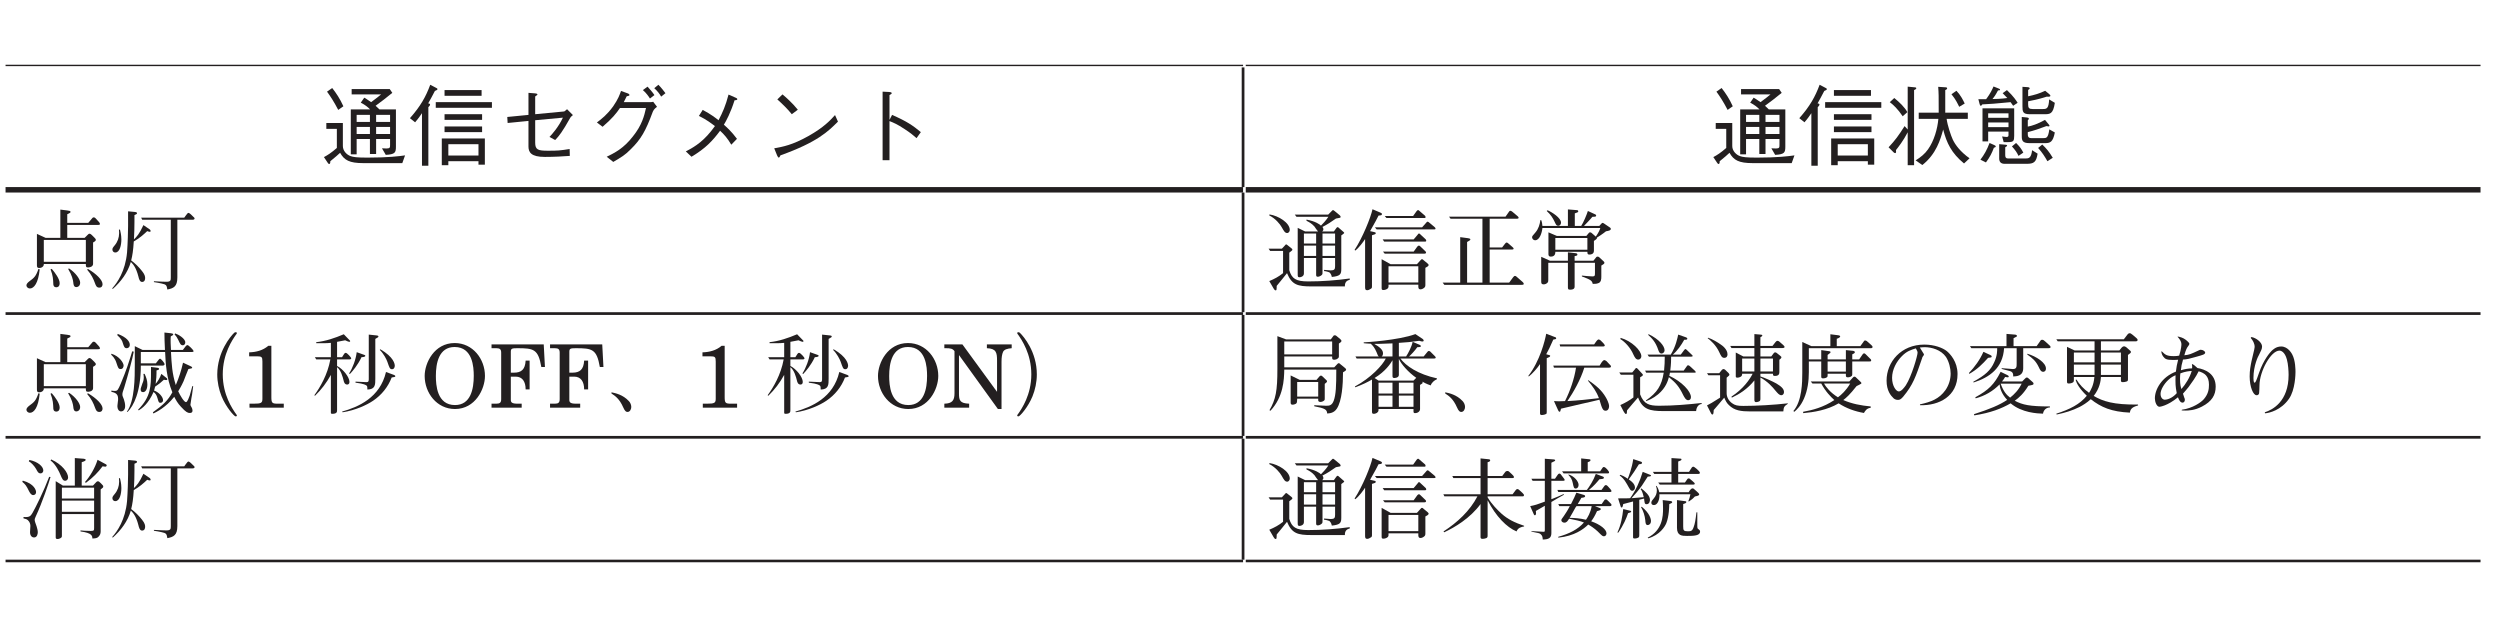 <?xml version="1.0" encoding="UTF-8"?>
<svg xmlns="http://www.w3.org/2000/svg" xmlns:xlink="http://www.w3.org/1999/xlink" width="226.77pt" height="56.69pt" viewBox="0 0 226.77 56.69" version="1.2">
<defs>
<g>
<symbol overflow="visible" id="glyph0-0">
<path style="stroke:none;" d="M 0.797 0.953 L 7.156 0.953 L 7.156 -7 L 0.797 -7 Z M 3.984 -3.344 L 1.453 -6.594 L 6.5 -6.594 Z M 4.234 -3.016 L 6.766 -6.281 L 6.766 0.234 Z M 1.453 0.562 L 3.984 -2.703 L 6.5 0.562 Z M 1.188 -6.281 L 3.719 -3.016 L 1.188 0.234 Z M 1.188 -6.281 "/>
</symbol>
<symbol overflow="visible" id="glyph0-1">
<path style="stroke:none;" d="M 6.875 -1.125 L 6.875 -4.5 L 5.375 -4.5 C 5.312 -4.547 5.234 -4.656 5.031 -4.828 C 5.609 -5.25 5.938 -5.5 6.547 -6 L 6.312 -6.344 L 2.859 -6.344 L 2.859 -5.859 L 5.531 -5.859 C 5.25 -5.625 5.188 -5.578 4.625 -5.156 C 4.188 -5.453 4.172 -5.469 4 -5.562 L 3.688 -5.109 C 4.109 -4.891 4.312 -4.719 4.531 -4.5 L 2.781 -4.5 L 2.781 -0.422 L 3.312 -0.422 L 3.312 -1.812 L 4.516 -1.812 L 4.516 -0.453 L 5.078 -0.453 L 5.078 -1.812 L 6.344 -1.812 L 6.344 -1.281 C 6.344 -1.062 6.344 -0.953 6.031 -0.953 C 5.953 -0.953 5.844 -0.953 5.609 -0.969 L 5.953 -0.375 C 6.797 -0.422 6.875 -0.578 6.875 -1.125 Z M 6.344 -3.359 L 5.078 -3.359 L 5.078 -4 L 6.344 -4 Z M 6.344 -2.266 L 5.078 -2.266 L 5.078 -2.906 L 6.344 -2.906 Z M 4.516 -3.359 L 3.312 -3.359 L 3.312 -4 L 4.516 -4 Z M 4.516 -2.266 L 3.312 -2.266 L 3.312 -2.906 L 4.516 -2.906 Z M 7.703 -0.328 C 7.156 -0.25 6.172 -0.125 4.297 -0.125 C 3.312 -0.125 3.016 -0.172 2.75 -0.266 C 2.438 -0.375 2.062 -0.719 2.062 -1.172 L 2.062 -3.266 L 0.562 -3.266 L 0.562 -2.734 L 1.516 -2.734 L 1.516 -1 C 1.016 -0.562 0.672 -0.344 0.344 -0.172 L 0.688 0.344 C 0.719 0.391 0.766 0.453 0.812 0.453 C 0.922 0.453 0.922 0.312 0.922 0.203 C 1.359 -0.141 1.641 -0.406 1.812 -0.562 C 2.188 0.109 2.656 0.375 3.922 0.375 L 7.453 0.375 Z M 2.109 -4.781 C 1.797 -5.469 1.453 -5.984 1.094 -6.438 L 0.625 -6.109 C 0.953 -5.656 1.25 -5.203 1.641 -4.453 Z M 2.109 -4.781 "/>
</symbol>
<symbol overflow="visible" id="glyph0-2">
<path style="stroke:none;" d="M 3.672 0.562 L 3.672 0.203 L 6.406 0.203 L 6.406 0.516 L 6.984 0.516 L 6.984 -1.859 L 3.078 -1.859 L 3.078 0.562 Z M 6.406 -0.312 L 3.672 -0.312 L 3.672 -1.344 L 6.406 -1.344 Z M 0.656 -3.328 C 0.984 -3.703 1.172 -4 1.281 -4.156 L 1.281 0.609 L 1.859 0.609 L 1.859 -4.703 C 1.891 -4.734 2.016 -4.844 2.016 -4.938 C 2.016 -5.016 1.922 -5.031 1.844 -5.047 C 2.031 -5.375 2.188 -5.656 2.453 -6.172 C 2.594 -6.234 2.688 -6.266 2.688 -6.344 C 2.688 -6.391 2.594 -6.438 2.562 -6.453 L 2.031 -6.734 C 1.625 -5.641 1.156 -4.797 0.188 -3.703 Z M 6.688 -5.734 L 6.688 -6.25 L 3.328 -6.25 L 3.328 -5.734 Z M 6.734 -3.547 L 6.734 -4.062 L 3.328 -4.062 L 3.328 -3.547 Z M 6.734 -2.438 L 6.734 -2.953 L 3.328 -2.953 L 3.328 -2.438 Z M 7.625 -4.641 L 7.625 -5.156 L 2.531 -5.156 L 2.531 -4.641 Z M 7.625 -4.641 "/>
</symbol>
<symbol overflow="visible" id="glyph0-3">
<path style="stroke:none;" d="M 3.594 -4.062 L 3.594 -5.672 C 3.766 -5.797 3.797 -5.812 3.797 -5.844 C 3.797 -5.938 3.625 -5.953 3.578 -5.953 L 2.984 -6 L 2.984 -4 L 1.062 -3.812 L 1.094 -3.266 L 2.984 -3.453 L 2.984 -1.141 C 2.984 -0.609 3.219 -0.188 4.469 -0.188 C 5.266 -0.188 6.172 -0.234 6.734 -0.281 L 6.719 -0.906 C 5.844 -0.766 5.656 -0.75 4.75 -0.75 C 3.859 -0.75 3.594 -0.828 3.594 -1.484 L 3.594 -3.516 L 6.109 -3.75 C 5.703 -2.891 5.156 -2.281 4.891 -2 L 5.406 -1.719 C 5.766 -2.094 6.047 -2.438 6.781 -3.75 C 6.812 -3.812 6.859 -3.844 7.016 -3.984 L 6.484 -4.516 C 6.438 -4.484 6.266 -4.312 6.219 -4.312 Z M 3.594 -4.062 "/>
</symbol>
<symbol overflow="visible" id="glyph0-4">
<path style="stroke:none;" d="M 3.672 -5.156 C 3.75 -5.312 3.797 -5.406 3.938 -5.688 C 4.078 -5.719 4.188 -5.734 4.188 -5.797 C 4.188 -5.844 4.156 -5.906 4.031 -5.953 L 3.422 -6.172 C 3.312 -5.859 3.172 -5.438 2.703 -4.766 C 2.156 -4.016 1.672 -3.641 1.234 -3.312 L 1.75 -2.922 C 2.625 -3.672 2.984 -4.125 3.328 -4.625 L 5.688 -4.625 C 5.531 -3.922 5.328 -3.078 4.5 -2.047 C 3.656 -0.953 2.828 -0.547 2.125 -0.203 L 2.719 0.266 C 3.391 -0.125 3.797 -0.359 4.312 -0.891 C 5.234 -1.797 5.656 -2.531 6.297 -4.266 C 6.359 -4.391 6.406 -4.531 6.688 -4.734 L 6.344 -5.188 C 6.172 -5.156 6.141 -5.156 6.031 -5.156 Z M 5.406 -6.25 C 5.719 -5.984 5.953 -5.641 6.047 -5.484 L 6.453 -5.797 C 6.266 -6.078 6.016 -6.359 5.828 -6.562 Z M 6.438 -6.422 C 6.719 -6.172 6.938 -5.891 7.062 -5.656 L 7.453 -5.969 C 7.328 -6.141 7.062 -6.484 6.812 -6.734 Z M 6.438 -6.422 "/>
</symbol>
<symbol overflow="visible" id="glyph0-5">
<path style="stroke:none;" d="M 2.531 -3.906 C 3.219 -3.578 3.672 -3.219 3.984 -2.984 C 3.047 -1.672 2.25 -1.156 1.344 -0.688 L 1.859 -0.203 C 3.141 -0.969 3.781 -1.656 4.453 -2.562 C 4.828 -2.219 5.125 -1.875 5.469 -1.297 L 5.984 -1.828 C 5.5 -2.484 5.062 -2.875 4.797 -3.109 C 5 -3.438 5.406 -4.188 5.766 -5.328 C 5.906 -5.328 6.016 -5.359 6.016 -5.422 C 6.016 -5.484 5.922 -5.547 5.859 -5.562 L 5.219 -5.844 C 4.953 -4.828 4.688 -4.234 4.312 -3.516 C 4.031 -3.734 3.641 -4.047 2.875 -4.453 Z M 2.531 -3.906 "/>
</symbol>
<symbol overflow="visible" id="glyph0-6">
<path style="stroke:none;" d="M 3.547 -4.469 C 3.078 -5.062 2.406 -5.656 2.156 -5.859 L 1.688 -5.406 C 2.156 -4.984 2.609 -4.547 3 -4.062 Z M 6.922 -3.984 C 6.469 -3.484 5.906 -2.875 4.531 -2.094 C 3.062 -1.266 2.188 -1.109 1.406 -0.969 L 1.672 -0.312 C 1.719 -0.219 1.766 -0.125 1.828 -0.125 C 1.875 -0.125 1.969 -0.312 1.969 -0.328 C 5.328 -1.531 6.297 -2.5 7.188 -3.391 Z M 6.922 -3.984 "/>
</symbol>
<symbol overflow="visible" id="glyph0-7">
<path style="stroke:none;" d="M 3.906 -3.547 L 3.906 -5.797 C 4.047 -5.875 4.109 -5.922 4.109 -5.969 C 4.109 -6.062 3.922 -6.078 3.875 -6.078 L 3.281 -6.109 L 3.281 0.109 L 3.906 0.109 L 3.906 -3.438 C 4.266 -3.297 4.641 -3.141 5.266 -2.719 C 5.828 -2.359 6.125 -2.094 6.359 -1.891 L 6.75 -2.438 C 6.031 -3.031 5.5 -3.406 4.141 -4 Z M 3.906 -3.547 "/>
</symbol>
<symbol overflow="visible" id="glyph0-8">
<path style="stroke:none;" d=""/>
</symbol>
<symbol overflow="visible" id="glyph0-9">
<path style="stroke:none;" d="M 7.234 -5.031 C 7.078 -5.359 6.859 -5.797 6.484 -6.188 L 6.031 -5.875 C 6.422 -5.406 6.609 -4.984 6.734 -4.734 Z M 7.672 -0.062 C 6.828 -0.672 6.391 -1.266 6.156 -1.75 C 5.984 -2.125 5.672 -3.031 5.594 -3.641 L 7.516 -3.641 L 7.516 -4.203 L 5.469 -4.203 L 5.469 -6.25 C 5.547 -6.281 5.641 -6.328 5.641 -6.406 C 5.641 -6.484 5.562 -6.5 5.531 -6.5 L 4.828 -6.547 C 4.875 -5.938 4.875 -5.828 4.875 -4.203 L 3.062 -4.203 L 3.062 -3.641 L 4.844 -3.641 C 4.766 -2.734 4.453 -1.641 3.906 -0.875 C 3.625 -0.469 3.219 -0.141 2.781 0.125 L 3.391 0.547 C 4.656 -0.453 5.031 -1.766 5.281 -2.672 C 5.594 -1.453 6.031 -0.531 7.172 0.406 Z M 2.031 -4.25 C 1.781 -4.703 1.312 -5.156 0.844 -5.531 L 0.438 -5.156 C 0.734 -4.938 1.172 -4.531 1.609 -3.875 Z M 2.844 -6.422 C 2.844 -6.484 2.75 -6.5 2.719 -6.5 L 2.062 -6.562 L 2.062 -2.672 L 1.781 -2.984 C 1.203 -2.078 0.953 -1.734 0.328 -1.062 L 0.781 -0.609 C 0.812 -0.578 0.875 -0.531 0.922 -0.531 C 1.016 -0.531 1.016 -0.641 1 -0.812 C 1.188 -1.047 1.672 -1.656 2.062 -2.422 L 2.062 0.562 L 2.641 0.562 L 2.641 -6.25 C 2.719 -6.281 2.844 -6.344 2.844 -6.422 Z M 2.844 -6.422 "/>
</symbol>
<symbol overflow="visible" id="glyph0-10">
<path style="stroke:none;" d="M 3.25 -3.734 L 1.406 -3.734 L 1.406 -4.141 L 3.25 -4.141 Z M 3.766 -2.094 L 3.766 -4.594 L 0.891 -4.594 L 0.891 -1.594 L 1.406 -1.594 L 1.406 -2.484 L 3.25 -2.484 L 3.25 -2.188 C 3.25 -2.062 3.234 -2 3.062 -2 C 2.969 -2 2.812 -2.031 2.672 -2.047 L 2.812 -1.531 L 3.219 -1.531 C 3.703 -1.531 3.766 -1.641 3.766 -2.094 Z M 3.25 -2.891 L 1.406 -2.891 L 1.406 -3.312 L 3.25 -3.312 Z M 4.078 -5.094 C 3.953 -5.297 3.719 -5.672 3.109 -6.25 L 2.719 -5.969 C 2.891 -5.797 2.969 -5.719 3.141 -5.531 C 2.641 -5.453 1.938 -5.438 1.797 -5.438 C 1.906 -5.562 2.078 -5.797 2.297 -6.219 C 2.422 -6.219 2.484 -6.234 2.484 -6.281 C 2.484 -6.344 2.406 -6.375 2.359 -6.391 L 1.891 -6.578 C 1.766 -6.297 1.625 -5.969 1.219 -5.422 C 1.141 -5.422 0.703 -5.422 0.516 -5.422 L 0.625 -5 C 0.641 -4.938 0.672 -4.828 0.734 -4.828 C 0.781 -4.828 0.812 -4.859 0.875 -4.953 C 1.344 -4.969 2.234 -5.031 3.438 -5.156 C 3.516 -5.047 3.531 -5.031 3.672 -4.828 Z M 7.453 -5.094 L 6.938 -5.406 C 6.891 -4.594 6.734 -4.531 6.375 -4.531 L 5.438 -4.531 C 5.125 -4.531 5.031 -4.625 5.031 -4.938 L 5.031 -5.234 C 5.422 -5.312 5.953 -5.406 6.719 -5.656 C 6.891 -5.641 7.047 -5.641 7.047 -5.734 C 7.047 -5.797 7.016 -5.812 6.938 -5.891 L 6.578 -6.188 C 6.047 -5.938 5.625 -5.812 5.031 -5.688 L 5.031 -6.266 C 5.078 -6.297 5.172 -6.344 5.172 -6.406 C 5.172 -6.5 5.031 -6.516 4.984 -6.516 L 4.516 -6.547 L 4.516 -4.781 C 4.516 -4.297 4.547 -4.062 5.172 -4.062 L 6.484 -4.062 C 7.016 -4.062 7.297 -4.062 7.453 -5.094 Z M 7.453 -2.406 L 6.953 -2.688 C 6.844 -1.891 6.688 -1.891 6.375 -1.891 L 5.406 -1.891 C 5.203 -1.891 5 -1.891 5 -2.234 L 5 -2.438 C 5.562 -2.578 6.031 -2.734 6.688 -2.984 C 6.75 -2.969 6.859 -2.953 6.906 -2.953 C 6.922 -2.953 6.969 -2.969 6.969 -3.016 C 6.969 -3.047 6.938 -3.094 6.922 -3.109 L 6.562 -3.547 C 5.844 -3.156 5.406 -3.016 5 -2.938 L 5 -3.516 C 5.047 -3.562 5.094 -3.594 5.094 -3.656 C 5.094 -3.75 4.984 -3.75 4.922 -3.766 L 4.453 -3.812 L 4.453 -2.094 C 4.453 -1.688 4.5 -1.438 5.156 -1.438 L 6.562 -1.438 C 7.016 -1.438 7.281 -1.516 7.453 -2.406 Z M 7.266 -0.109 C 6.922 -0.688 6.656 -0.984 6.312 -1.312 L 5.938 -1 C 6.328 -0.562 6.531 -0.234 6.781 0.203 Z M 4.594 -0.578 C 4.422 -0.922 4.25 -1.141 3.938 -1.453 L 3.562 -1.141 C 3.859 -0.812 4.016 -0.594 4.156 -0.281 Z M 5.891 -0.484 L 5.391 -0.797 C 5.312 -0.078 5.078 -0.047 4.812 -0.047 L 3.281 -0.047 C 3.109 -0.047 2.953 -0.047 2.953 -0.359 L 2.953 -1.062 C 3.109 -1.156 3.125 -1.172 3.125 -1.219 C 3.125 -1.281 3 -1.297 2.969 -1.297 L 2.406 -1.344 L 2.406 -0.047 C 2.406 0.297 2.594 0.438 2.906 0.438 L 4.891 0.438 C 5.547 0.438 5.766 0.297 5.891 -0.484 Z M 2.094 -1.141 C 2.094 -1.203 2 -1.234 1.953 -1.266 L 1.531 -1.453 C 1.297 -0.828 1.047 -0.391 0.703 0.062 L 1.203 0.312 C 1.562 -0.172 1.75 -0.547 1.922 -1.016 C 2.047 -1.062 2.094 -1.078 2.094 -1.141 Z M 2.094 -1.141 "/>
</symbol>
<symbol overflow="visible" id="glyph1-0">
<path style="stroke:none;" d="M 0.797 0.953 L 7.156 0.953 L 7.156 -7 L 0.797 -7 Z M 3.984 -3.344 L 1.453 -6.594 L 6.5 -6.594 Z M 4.234 -3.016 L 6.766 -6.281 L 6.766 0.234 Z M 1.453 0.562 L 3.984 -2.703 L 6.5 0.562 Z M 1.188 -6.281 L 3.719 -3.016 L 1.188 0.234 Z M 1.188 -6.281 "/>
</symbol>
<symbol overflow="visible" id="glyph1-1">
<path style="stroke:none;" d="M 7.156 -5.391 C 7.156 -5.438 7.109 -5.5 7.078 -5.547 L 6.781 -5.875 C 6.766 -5.906 6.672 -5.984 6.594 -5.984 C 6.531 -5.984 6.484 -5.953 6.453 -5.906 L 6.094 -5.484 L 4.188 -5.484 L 4.188 -6.266 C 4.453 -6.391 4.484 -6.406 4.484 -6.484 C 4.484 -6.562 4.406 -6.578 4.188 -6.609 L 3.562 -6.688 L 3.562 -4.125 L 2.219 -4.125 L 1.438 -4.484 L 1.438 -1.656 C 1.438 -1.531 1.438 -1.391 1.641 -1.391 C 1.891 -1.391 2.078 -1.547 2.062 -1.75 L 5.875 -1.75 C 5.875 -1.531 5.875 -1.438 6.078 -1.438 C 6.156 -1.438 6.312 -1.469 6.406 -1.531 C 6.531 -1.625 6.531 -1.719 6.531 -1.812 L 6.531 -3.703 C 6.719 -3.812 6.781 -3.859 6.781 -3.953 C 6.781 -4 6.75 -4.047 6.656 -4.141 L 6.406 -4.391 C 6.391 -4.391 6.297 -4.5 6.219 -4.5 C 6.156 -4.5 6.109 -4.484 6.016 -4.375 L 5.766 -4.125 L 4.188 -4.125 L 4.188 -5.297 L 6.906 -5.297 C 7.078 -5.297 7.156 -5.297 7.156 -5.391 Z M 5.875 -1.953 L 2.062 -1.953 L 2.062 -3.938 L 5.875 -3.938 Z M 7.391 0.078 C 7.391 -0.297 6.828 -0.859 6.078 -1.297 L 5.984 -1.25 C 6.391 -0.781 6.562 -0.406 6.719 0.031 C 6.781 0.188 6.844 0.391 7.094 0.391 C 7.328 0.391 7.391 0.219 7.391 0.078 Z M 5.359 -0.062 C 5.359 -0.375 4.953 -0.953 4.359 -1.344 L 4.266 -1.312 C 4.625 -0.719 4.703 -0.328 4.734 -0.094 C 4.75 0.109 4.781 0.344 5.016 0.344 C 5.109 0.344 5.359 0.281 5.359 -0.062 Z M 3.5 -0.016 C 3.5 -0.391 3.094 -0.953 2.781 -1.312 L 2.672 -1.266 C 2.906 -0.688 2.906 -0.312 2.922 0.031 C 2.922 0.141 2.938 0.359 3.203 0.359 C 3.281 0.359 3.5 0.328 3.5 -0.016 Z M 1.688 -1.266 L 1.578 -1.312 C 1.344 -0.625 1.188 -0.5 0.719 -0.156 C 0.625 -0.078 0.484 0.047 0.484 0.188 C 0.484 0.328 0.625 0.469 0.797 0.469 C 1.172 0.469 1.562 -0.016 1.688 -1.266 Z M 1.688 -1.266 "/>
</symbol>
<symbol overflow="visible" id="glyph1-2">
<path style="stroke:none;" d="M 7.781 -5.875 C 7.781 -5.938 7.719 -6 7.656 -6.047 C 7.578 -6.141 7.312 -6.391 7.234 -6.391 C 7.188 -6.391 7.156 -6.359 7.125 -6.328 C 7.078 -6.281 6.891 -6.016 6.844 -5.953 L 2.938 -5.953 L 3.031 -5.766 L 5.625 -5.766 L 5.625 -0.531 C 5.625 -0.266 5.609 -0.141 5.219 -0.141 C 4.969 -0.141 4.719 -0.156 4.094 -0.188 L 4.094 -0.109 C 4.203 -0.094 4.672 -0.016 4.781 0.016 C 5.203 0.109 5.25 0.156 5.312 0.562 C 5.875 0.453 6.219 0.297 6.219 -0.531 L 6.219 -5.766 L 7.609 -5.766 C 7.734 -5.766 7.781 -5.828 7.781 -5.875 Z M 3.797 -4.75 C 3.797 -4.797 3.75 -4.844 3.734 -4.875 L 3.141 -5.281 C 2.781 -4.484 2.516 -4.203 2.281 -3.984 C 2.312 -4.453 2.328 -5.109 2.328 -5.578 L 2.328 -6.188 C 2.469 -6.25 2.562 -6.281 2.562 -6.359 C 2.562 -6.453 2.438 -6.453 2.406 -6.469 L 1.75 -6.531 L 1.75 -5.203 C 1.75 -4.781 1.719 -3.609 1.656 -2.797 C 1.5 -1.094 0.766 -0.047 0.312 0.453 L 0.359 0.516 C 1.109 -0.156 1.719 -0.969 2 -1.938 C 2.188 -1.75 2.469 -1.469 2.688 -0.609 C 2.734 -0.406 2.812 -0.125 3.016 -0.125 C 3.25 -0.125 3.297 -0.328 3.297 -0.469 C 3.297 -0.594 3.281 -0.781 3.016 -1.109 C 2.734 -1.469 2.406 -1.797 2.031 -2.078 C 2.141 -2.5 2.219 -3 2.266 -3.797 C 2.781 -4.094 3.141 -4.406 3.484 -4.734 C 3.609 -4.688 3.672 -4.672 3.719 -4.672 C 3.781 -4.672 3.797 -4.719 3.797 -4.75 Z M 1.141 -3.984 C 1.141 -4.406 1.047 -4.719 1.016 -4.875 L 0.922 -4.875 C 0.922 -4.797 0.938 -4.703 0.938 -4.562 C 0.938 -4.141 0.797 -3.75 0.531 -3.438 C 0.344 -3.219 0.328 -3.156 0.328 -3.062 C 0.328 -2.938 0.406 -2.797 0.594 -2.797 C 1 -2.797 1.141 -3.469 1.141 -3.984 Z M 1.141 -3.984 "/>
</symbol>
<symbol overflow="visible" id="glyph1-3">
<path style="stroke:none;" d="M 7.25 -4.578 C 7.25 -4.609 7.203 -4.641 7.172 -4.672 L 6.797 -5 C 6.766 -5.031 6.703 -5.094 6.656 -5.094 C 6.594 -5.094 6.562 -5.047 6.516 -4.984 L 6.312 -4.703 L 5.25 -4.703 C 5.281 -4.734 5.359 -4.781 5.359 -4.891 C 5.359 -5 5.312 -5.078 5.266 -5.109 C 5.703 -5.328 6.109 -5.594 6.5 -5.875 C 6.562 -5.891 6.781 -5.922 6.828 -5.938 C 6.859 -5.938 6.922 -5.953 6.922 -6.031 C 6.922 -6.094 6.875 -6.125 6.844 -6.172 L 6.391 -6.547 C 6.344 -6.578 6.281 -6.641 6.234 -6.641 C 6.188 -6.641 6.141 -6.578 6.078 -6.516 L 5.797 -6.234 L 2.766 -6.234 L 2.922 -6.031 L 5.812 -6.031 C 5.594 -5.688 5.266 -5.359 5.141 -5.234 C 5.031 -5.344 4.656 -5.625 3.828 -5.781 L 3.828 -5.672 C 4.016 -5.578 4.297 -5.438 4.547 -5.156 C 4.594 -5.078 4.812 -4.766 4.875 -4.703 L 3.703 -4.703 L 3.031 -5.031 L 3.031 -0.828 C 3.031 -0.641 3.031 -0.547 3.203 -0.547 C 3.219 -0.547 3.594 -0.578 3.594 -0.891 L 3.594 -2.297 L 4.703 -2.297 L 4.703 -0.812 C 4.703 -0.688 4.703 -0.594 4.859 -0.594 C 5 -0.594 5.203 -0.719 5.25 -0.797 C 5.281 -0.844 5.281 -0.891 5.281 -0.984 L 5.281 -2.297 L 6.422 -2.297 L 6.422 -1.547 C 6.422 -1.281 6.359 -1.172 6.031 -1.172 C 5.938 -1.172 5.516 -1.219 5.422 -1.219 L 5.422 -1.109 C 5.594 -1.109 5.828 -1.016 5.891 -1 C 5.969 -0.953 6.094 -0.797 6.125 -0.578 C 6.922 -0.656 6.984 -0.844 6.984 -1.312 L 6.984 -4.344 C 7.016 -4.375 7.156 -4.469 7.188 -4.5 C 7.234 -4.531 7.25 -4.547 7.25 -4.578 Z M 6.422 -3.609 L 5.281 -3.609 L 5.281 -4.516 L 6.422 -4.516 Z M 6.422 -2.484 L 5.281 -2.484 L 5.281 -3.422 L 6.422 -3.422 Z M 4.703 -3.609 L 3.594 -3.609 L 3.594 -4.516 L 4.703 -4.516 Z M 4.703 -2.484 L 3.594 -2.484 L 3.594 -3.422 L 4.703 -3.422 Z M 2.312 -4.844 C 2.312 -5.484 1.297 -6.125 0.469 -6.25 L 0.453 -6.156 C 1 -5.891 1.438 -5.359 1.578 -5.094 C 1.781 -4.734 1.875 -4.562 2.078 -4.562 C 2.219 -4.562 2.312 -4.719 2.312 -4.844 Z M 7.75 -0.312 L 7.75 -0.438 C 6.516 -0.266 5.234 -0.172 3.984 -0.172 C 2.859 -0.172 2.5 -0.422 2.266 -1.188 L 2.266 -2.781 C 2.516 -2.969 2.547 -3 2.547 -3.047 C 2.547 -3.109 2.5 -3.141 2.469 -3.172 L 2.156 -3.422 C 2.094 -3.469 2.031 -3.531 1.984 -3.531 C 1.938 -3.531 1.906 -3.469 1.844 -3.406 L 1.594 -3.141 L 0.391 -3.141 L 0.531 -2.938 L 1.703 -2.938 L 1.703 -0.922 C 1.312 -0.609 0.938 -0.406 0.453 -0.203 L 0.844 0.469 C 0.891 0.547 0.953 0.641 1.031 0.641 C 1.078 0.641 1.109 0.609 1.109 0.562 C 1.125 0.5 1.125 0.281 1.125 0.234 C 1.266 0.078 1.906 -0.734 2.062 -0.922 C 2.5 0.141 3.031 0.281 4.281 0.281 C 5.672 0.281 6.578 0.281 7.312 0.281 C 7.297 -0.031 7.422 -0.25 7.75 -0.312 Z M 7.75 -0.312 "/>
</symbol>
<symbol overflow="visible" id="glyph1-4">
<path style="stroke:none;" d="M 2.688 -2.188 L 2.688 0.391 C 2.688 0.531 2.688 0.609 2.844 0.609 C 3.016 0.609 3.188 0.531 3.266 0.438 C 3.312 0.359 3.328 0.281 3.312 0.125 L 6.016 0.125 L 6.016 0.266 C 6.016 0.375 6.016 0.547 6.219 0.547 C 6.281 0.547 6.422 0.516 6.547 0.406 C 6.656 0.328 6.656 0.219 6.656 0.094 L 6.656 -1.406 C 6.781 -1.469 6.953 -1.562 6.953 -1.656 C 6.953 -1.719 6.891 -1.75 6.859 -1.797 L 6.5 -2.094 C 6.453 -2.141 6.406 -2.188 6.359 -2.188 C 6.297 -2.188 6.266 -2.156 6.203 -2.078 L 5.891 -1.734 L 3.5 -1.734 Z M 6.016 -1.547 L 6.016 -0.078 L 3.312 -0.078 L 3.312 -1.547 Z M 1.641 -4.734 C 2.062 -5.469 2.297 -5.906 2.406 -6.141 C 2.438 -6.156 2.594 -6.156 2.641 -6.172 C 2.703 -6.203 2.719 -6.25 2.719 -6.281 C 2.719 -6.344 2.656 -6.375 2.594 -6.406 L 1.859 -6.719 C 1.703 -5.969 0.953 -4.125 0.234 -3.031 L 0.297 -2.969 C 0.641 -3.234 1.016 -3.75 1.188 -4.016 L 1.188 0.297 C 1.188 0.5 1.188 0.625 1.391 0.625 C 1.484 0.625 1.609 0.562 1.672 0.516 C 1.812 0.453 1.812 0.391 1.812 0.25 L 1.812 -4.359 C 2.062 -4.438 2.156 -4.453 2.156 -4.547 C 2.156 -4.625 2.062 -4.641 1.984 -4.656 Z M 3.125 -5.922 L 6.562 -5.922 C 6.656 -5.922 6.672 -5.938 6.672 -6.016 C 6.672 -6.078 6.641 -6.125 6.594 -6.156 L 6.141 -6.547 C 6.078 -6.594 6.047 -6.641 6 -6.641 C 5.938 -6.641 5.906 -6.594 5.859 -6.547 L 5.547 -6.109 L 2.969 -6.109 Z M 2.781 -3.984 L 2.922 -3.781 L 6.594 -3.781 C 6.672 -3.781 6.734 -3.781 6.734 -3.875 C 6.734 -3.922 6.703 -3.953 6.688 -3.984 L 6.219 -4.422 C 6.172 -4.469 6.141 -4.516 6.078 -4.516 C 6.016 -4.516 5.984 -4.453 5.953 -4.406 L 5.594 -3.984 Z M 2.812 -2.875 L 2.969 -2.688 L 6.562 -2.688 C 6.594 -2.688 6.719 -2.688 6.719 -2.797 C 6.719 -2.844 6.688 -2.875 6.641 -2.922 L 6.219 -3.328 C 6.172 -3.375 6.125 -3.422 6.062 -3.422 C 6.016 -3.422 5.969 -3.375 5.922 -3.328 L 5.594 -2.875 Z M 2.078 -5.078 L 2.234 -4.891 L 7.469 -4.891 C 7.516 -4.891 7.578 -4.891 7.578 -4.969 C 7.578 -5.016 7.531 -5.062 7.5 -5.094 L 7.016 -5.5 C 6.969 -5.547 6.906 -5.594 6.859 -5.594 C 6.812 -5.594 6.781 -5.562 6.734 -5.5 L 6.359 -5.078 Z M 2.078 -5.078 "/>
</symbol>
<symbol overflow="visible" id="glyph1-5">
<path style="stroke:none;" d="M 7.625 0.047 C 7.625 0 7.578 -0.078 7.531 -0.109 L 7.016 -0.562 C 7 -0.578 6.906 -0.672 6.828 -0.672 C 6.766 -0.672 6.719 -0.625 6.656 -0.547 L 6.297 -0.062 L 4.531 -0.062 L 4.531 -3.062 L 6.5 -3.062 C 6.578 -3.062 6.703 -3.062 6.703 -3.141 C 6.703 -3.172 6.688 -3.219 6.641 -3.25 L 6.234 -3.609 C 6.203 -3.641 6.125 -3.703 6.078 -3.703 C 6.031 -3.703 5.984 -3.672 5.938 -3.609 L 5.656 -3.25 L 4.531 -3.25 L 4.531 -5.859 L 7 -5.859 C 7.062 -5.859 7.156 -5.859 7.156 -5.953 C 7.156 -6 7.094 -6.062 7.078 -6.078 L 6.578 -6.5 C 6.547 -6.516 6.484 -6.578 6.406 -6.578 C 6.344 -6.578 6.312 -6.547 6.266 -6.469 L 5.969 -6.047 L 0.844 -6.047 L 0.984 -5.859 L 3.875 -5.859 L 3.875 -0.062 L 2.484 -0.062 L 2.484 -3.75 C 2.516 -3.766 2.688 -3.875 2.719 -3.891 C 2.734 -3.906 2.781 -3.938 2.781 -3.984 C 2.781 -4.062 2.641 -4.078 2.562 -4.094 L 1.859 -4.188 L 1.859 -0.062 L 0.266 -0.062 L 0.422 0.141 L 7.391 0.141 C 7.484 0.141 7.625 0.141 7.625 0.047 Z M 7.625 0.047 "/>
</symbol>
<symbol overflow="visible" id="glyph1-6">
<path style="stroke:none;" d="M 7.562 -4.938 C 7.562 -5.016 7.5 -5.047 7.484 -5.062 L 6.906 -5.453 C 6.891 -5.453 6.844 -5.484 6.812 -5.484 C 6.781 -5.484 6.75 -5.453 6.734 -5.438 L 6.516 -5.203 L 5.125 -5.203 C 5.172 -5.25 5.719 -5.812 5.891 -6.031 C 6.109 -6.047 6.125 -6.047 6.156 -6.047 C 6.188 -6.062 6.234 -6.094 6.234 -6.141 C 6.234 -6.219 6.172 -6.25 6.125 -6.266 L 5.484 -6.562 C 5.375 -6.219 5.078 -5.5 4.875 -5.203 L 4.297 -5.203 L 4.297 -6.344 C 4.328 -6.359 4.5 -6.422 4.547 -6.438 C 4.594 -6.453 4.609 -6.484 4.609 -6.531 C 4.609 -6.625 4.531 -6.641 4.453 -6.641 L 3.672 -6.703 L 3.672 -5.203 L 1.359 -5.203 C 1.344 -5.359 1.328 -5.531 1.25 -5.734 L 1.172 -5.734 C 1.125 -5.344 1 -4.938 0.734 -4.625 C 0.469 -4.312 0.422 -4.281 0.422 -4.172 C 0.422 -4.094 0.5 -3.906 0.703 -3.906 C 1.094 -3.906 1.312 -4.547 1.359 -5.016 L 6.609 -5.016 C 6.562 -4.844 6.484 -4.656 6.203 -4.234 L 5.812 -4.578 C 5.781 -4.594 5.734 -4.625 5.688 -4.625 C 5.625 -4.625 5.609 -4.609 5.578 -4.578 L 5.344 -4.297 L 2.672 -4.297 L 1.906 -4.625 L 1.906 -2.672 C 1.906 -2.578 1.906 -2.422 2.125 -2.422 C 2.547 -2.422 2.531 -2.781 2.531 -2.859 L 5.438 -2.859 C 5.438 -2.656 5.469 -2.609 5.625 -2.609 C 5.688 -2.609 6.031 -2.609 6.031 -2.953 L 6.031 -3.844 C 6.109 -3.891 6.312 -4.031 6.312 -4.109 C 6.312 -4.109 6.312 -4.125 6.297 -4.141 C 6.406 -4.203 6.859 -4.5 7.125 -4.719 C 7.391 -4.766 7.562 -4.797 7.562 -4.938 Z M 5.438 -3.047 L 2.531 -3.047 L 2.531 -4.109 L 5.438 -4.109 Z M 3.047 -5.5 C 3.047 -5.938 2.234 -6.453 1.828 -6.625 L 1.75 -6.562 C 2.141 -6.203 2.312 -5.906 2.453 -5.609 C 2.594 -5.312 2.625 -5.219 2.797 -5.219 C 2.938 -5.219 3.047 -5.344 3.047 -5.5 Z M 6.984 -1.859 C 6.984 -1.891 6.969 -1.938 6.922 -1.984 L 6.5 -2.375 C 6.453 -2.406 6.422 -2.422 6.375 -2.422 C 6.328 -2.422 6.281 -2.422 6.234 -2.359 L 5.984 -2.047 L 4.281 -2.047 L 4.281 -2.469 C 4.469 -2.5 4.531 -2.516 4.531 -2.609 C 4.531 -2.688 4.484 -2.719 4.359 -2.734 L 3.672 -2.812 L 3.672 -2.047 L 2.047 -2.047 L 1.25 -2.406 L 1.25 -0.203 C 1.25 -0.031 1.25 0.094 1.484 0.094 C 1.594 0.094 1.719 0.047 1.812 -0.047 C 1.891 -0.125 1.891 -0.219 1.891 -0.312 L 1.891 -1.859 L 3.672 -1.859 L 3.672 0.312 C 3.672 0.5 3.672 0.578 3.875 0.578 C 4.266 0.578 4.281 0.391 4.281 0.281 L 4.281 -1.859 L 6.125 -1.859 L 6.125 -0.938 C 6.125 -0.719 6.125 -0.625 5.906 -0.625 C 5.719 -0.625 5.031 -0.688 4.938 -0.703 L 4.938 -0.625 C 5.75 -0.328 5.859 -0.234 5.922 0.047 C 6.062 0.062 6.266 0.047 6.391 0 C 6.703 -0.078 6.703 -0.406 6.703 -0.625 L 6.703 -1.609 C 6.891 -1.719 6.984 -1.781 6.984 -1.859 Z M 6.984 -1.859 "/>
</symbol>
<symbol overflow="visible" id="glyph1-7">
<path style="stroke:none;" d="M 7.688 -5.125 C 7.688 -5.234 7.234 -5.672 7.141 -5.672 C 7.078 -5.672 7 -5.609 6.969 -5.562 C 6.938 -5.516 6.766 -5.281 6.719 -5.234 L 5.641 -5.234 C 5.609 -5.766 5.609 -6.016 5.609 -6.047 C 5.609 -6.25 5.609 -6.359 5.625 -6.469 C 5.781 -6.547 5.844 -6.578 5.844 -6.641 C 5.844 -6.703 5.766 -6.734 5.625 -6.75 L 5.047 -6.812 C 5.047 -6.266 5.062 -6 5.094 -5.234 L 3.062 -5.234 L 2.359 -5.578 L 2.359 -3.938 C 2.359 -2.734 2.359 -0.625 1.641 0.375 L 1.703 0.391 C 2.25 -0.156 2.906 -1.422 2.906 -3.812 L 4.875 -3.812 C 4.969 -3.812 5.062 -3.859 5.062 -3.938 C 5.062 -4.062 4.734 -4.438 4.656 -4.438 C 4.578 -4.438 4.562 -4.391 4.266 -4.016 L 2.906 -4.016 L 2.906 -5.047 L 5.109 -5.047 C 5.156 -3.984 5.234 -2.688 5.766 -1.391 C 5.375 -0.672 4.953 -0.25 4 0.422 L 4.047 0.531 C 4.328 0.391 5.156 0 5.938 -0.984 C 6.078 -0.703 6.25 -0.391 6.547 -0.078 C 7 0.422 7.172 0.484 7.344 0.484 C 7.406 0.484 7.594 0.484 7.594 0.266 C 7.594 0.172 7.562 0.062 7.516 -0.016 C 7.422 -0.172 7.406 -0.203 7.406 -0.266 C 7.406 -0.312 7.469 -0.734 7.484 -0.797 C 7.547 -1.109 7.562 -1.203 7.656 -1.953 L 7.578 -1.953 C 7.547 -1.828 7.391 -1.25 7.344 -1.109 C 7.281 -0.953 7.141 -0.5 7 -0.5 C 6.828 -0.5 6.469 -1.109 6.297 -1.484 C 6.391 -1.641 6.578 -1.938 6.781 -2.391 C 6.844 -2.547 7.141 -3.328 7.219 -3.5 C 7.547 -3.562 7.562 -3.562 7.562 -3.641 C 7.562 -3.688 7.453 -3.75 7.375 -3.781 L 6.734 -4.078 C 6.578 -3.375 6.359 -2.703 6.078 -2.047 C 5.734 -3.125 5.703 -3.938 5.641 -5.047 L 7.547 -5.047 C 7.641 -5.047 7.688 -5.062 7.688 -5.125 Z M 3.5 -2.109 C 3.5 -2.453 3.391 -2.766 3.25 -3.062 L 3.141 -3.062 C 3.156 -2.984 3.172 -2.891 3.172 -2.75 C 3.172 -2.547 3.141 -2.391 3.047 -2.188 C 2.891 -1.734 2.891 -1.734 2.891 -1.641 C 2.891 -1.516 2.938 -1.406 3.109 -1.406 C 3.328 -1.406 3.5 -1.656 3.5 -2.109 Z M 6.938 -5.922 C 6.938 -6.266 6.312 -6.641 6.016 -6.734 L 5.969 -6.625 C 6.125 -6.484 6.203 -6.344 6.312 -6.125 C 6.469 -5.781 6.531 -5.656 6.719 -5.656 C 6.844 -5.656 6.938 -5.766 6.938 -5.922 Z M 1.906 -5.703 C 1.906 -5.984 1.641 -6.375 0.812 -6.688 L 0.766 -6.578 C 1.141 -6.234 1.219 -6.047 1.266 -5.875 C 1.375 -5.531 1.422 -5.391 1.625 -5.391 C 1.719 -5.391 1.906 -5.453 1.906 -5.703 Z M 5.312 -2.578 C 5.312 -2.625 5.266 -2.672 5.219 -2.703 L 4.766 -3.062 C 4.625 -2.656 4.453 -2.406 4.25 -2.156 C 4.312 -2.656 4.328 -2.875 4.328 -3.141 L 4.328 -3.375 C 4.469 -3.406 4.562 -3.438 4.562 -3.516 C 4.562 -3.609 4.406 -3.625 4.219 -3.641 L 3.828 -3.688 L 3.828 -3.25 C 3.828 -1.969 3.828 -0.984 2.656 0.188 L 2.719 0.25 C 3.031 0.047 3.578 -0.328 4.062 -1.422 C 4.234 -1.281 4.328 -1.172 4.422 -0.844 C 4.516 -0.516 4.531 -0.438 4.688 -0.438 C 4.766 -0.438 4.922 -0.484 4.922 -0.672 C 4.922 -0.984 4.516 -1.422 4.109 -1.547 C 4.141 -1.656 4.156 -1.703 4.203 -1.906 C 4.266 -1.953 4.594 -2.172 4.641 -2.219 C 4.719 -2.281 4.797 -2.359 5 -2.531 C 5.031 -2.516 5.141 -2.5 5.219 -2.5 C 5.281 -2.5 5.312 -2.547 5.312 -2.578 Z M 1.344 -3.828 C 1.344 -4.047 0.969 -4.672 0.234 -4.891 L 0.219 -4.797 C 0.312 -4.703 0.562 -4.5 0.703 -4.031 C 0.844 -3.609 0.875 -3.5 1.078 -3.5 C 1.266 -3.5 1.344 -3.672 1.344 -3.828 Z M 2.266 -5.078 L 2.125 -5.109 C 1.812 -4.094 1.625 -3.469 1.078 -2.156 C 0.828 -1.594 0.797 -1.516 0.547 -1.516 C 0.438 -1.516 0.312 -1.531 0.234 -1.547 L 0.234 -1.438 C 0.547 -1.359 0.844 -1.281 0.844 -0.812 C 0.844 -0.719 0.844 -0.625 0.828 -0.578 C 0.781 -0.203 0.781 -0.156 0.781 -0.109 C 0.781 0.125 0.906 0.344 1.125 0.344 C 1.266 0.344 1.484 0.219 1.484 -0.141 C 1.484 -0.344 1.438 -0.547 1.375 -0.734 C 1.25 -1.047 1.234 -1.078 1.234 -1.188 C 1.234 -1.344 1.266 -1.438 1.406 -1.844 C 1.75 -2.984 2.156 -4.453 2.266 -5.078 Z M 2.266 -5.078 "/>
</symbol>
<symbol overflow="visible" id="glyph1-8">
<path style="stroke:none;" d="M 6.359 -3.016 C 6.359 -4.891 7.234 -6.156 7.562 -6.625 C 7.594 -6.656 7.641 -6.719 7.641 -6.766 C 7.641 -6.812 7.594 -6.844 7.531 -6.844 C 7.484 -6.844 7.438 -6.812 7.406 -6.797 C 7.047 -6.453 5.875 -5.062 5.859 -3.016 C 5.859 -2.312 6.016 -1.609 6.25 -1.031 C 6.641 -0.062 7.391 0.797 7.531 0.797 C 7.594 0.797 7.641 0.766 7.641 0.719 C 7.641 0.672 7.594 0.609 7.562 0.578 C 7.234 0.109 6.359 -1.156 6.359 -3.016 Z M 6.359 -3.016 "/>
</symbol>
<symbol overflow="visible" id="glyph1-9">
<path style="stroke:none;" d="M 7.594 -3.797 C 7.594 -3.953 7.516 -4.578 6.281 -5.297 L 6.234 -5.234 C 6.562 -4.922 6.844 -4.391 6.922 -4.156 C 7.109 -3.625 7.141 -3.484 7.344 -3.484 C 7.578 -3.484 7.594 -3.766 7.594 -3.797 Z M 6.109 -6.453 C 6.109 -6.531 6.031 -6.531 5.969 -6.547 L 5.234 -6.625 L 5.234 -2.594 C 5.234 -2.422 5.219 -2.312 5.031 -2.312 C 5.016 -2.312 4.25 -2.344 4.031 -2.359 L 4.031 -2.266 C 4.266 -2.234 4.781 -2.172 5.016 -2.016 C 5.109 -1.953 5.109 -1.844 5.109 -1.641 C 5.828 -1.656 5.828 -2.078 5.828 -2.625 L 5.828 -6.234 C 6.094 -6.375 6.109 -6.406 6.109 -6.453 Z M 4.922 -4.703 C 4.922 -4.75 4.859 -4.781 4.797 -4.797 L 4.141 -5.031 C 4.062 -4.359 3.766 -3.578 3.453 -3.109 L 3.516 -3.047 C 3.781 -3.328 4.219 -3.828 4.578 -4.578 C 4.672 -4.578 4.922 -4.594 4.922 -4.703 Z M 7.641 -2.859 C 7.641 -2.906 7.562 -2.953 7.516 -2.969 L 6.797 -3.234 C 6.25 -0.891 4.281 -0.062 2.812 0.359 L 2.859 0.422 C 4 0.25 5.047 -0.234 5.625 -0.625 C 6.391 -1.141 6.984 -1.875 7.312 -2.734 C 7.609 -2.781 7.641 -2.781 7.641 -2.859 Z M 3.641 -4.469 C 3.641 -4.562 3.266 -4.969 3.156 -4.969 C 3.078 -4.969 3.047 -4.938 3 -4.875 C 2.969 -4.828 2.844 -4.625 2.812 -4.578 L 2.359 -4.578 L 2.359 -5.969 C 2.547 -6 2.609 -6.016 3.094 -6.109 C 3.266 -6.031 3.406 -5.969 3.469 -5.969 C 3.5 -5.969 3.547 -5.984 3.547 -6.031 C 3.547 -6.078 3.5 -6.109 3.469 -6.141 L 2.969 -6.656 C 2.156 -6.312 1.344 -6.031 0.469 -5.938 L 0.469 -5.844 C 0.641 -5.844 1.438 -5.828 1.797 -5.875 L 1.797 -4.578 L 0.344 -4.578 L 0.469 -4.375 L 1.75 -4.375 C 1.5 -2.984 0.812 -1.828 0.297 -1.125 L 0.359 -1.078 C 0.938 -1.641 1.391 -2.234 1.797 -2.969 L 1.797 0.406 C 1.797 0.469 1.781 0.562 1.906 0.562 C 2.359 0.562 2.359 0.375 2.359 0.219 L 2.359 -3.672 C 2.703 -3.406 2.875 -2.781 2.953 -2.453 C 2.984 -2.312 3.047 -2.094 3.281 -2.094 C 3.359 -2.094 3.484 -2.141 3.484 -2.328 C 3.484 -2.766 2.906 -3.5 2.359 -3.781 L 2.359 -4.375 L 3.5 -4.375 C 3.578 -4.375 3.641 -4.422 3.641 -4.469 Z M 3.641 -4.469 "/>
</symbol>
<symbol overflow="visible" id="glyph1-10">
<path style="stroke:none;" d="M 0.5 -1.281 C 0.844 -1.062 1.234 -0.781 1.562 -0.031 C 1.719 0.328 1.828 0.391 1.953 0.391 C 2.188 0.391 2.297 0.125 2.297 -0.062 C 2.297 -0.297 2.172 -0.5 2.062 -0.609 C 1.531 -1.172 0.875 -1.312 0.5 -1.391 Z M 0.5 -1.281 "/>
</symbol>
<symbol overflow="visible" id="glyph1-11">
<path style="stroke:none;" d="M 1.594 -3.016 C 1.594 -1.156 0.719 0.109 0.391 0.578 C 0.359 0.609 0.312 0.672 0.312 0.719 C 0.312 0.766 0.359 0.797 0.422 0.797 C 0.562 0.797 1.312 -0.062 1.703 -1.031 C 1.938 -1.609 2.094 -2.312 2.094 -3.016 C 2.094 -5.062 0.906 -6.453 0.547 -6.797 C 0.516 -6.812 0.469 -6.844 0.422 -6.844 C 0.359 -6.844 0.312 -6.812 0.312 -6.766 C 0.312 -6.719 0.359 -6.656 0.391 -6.625 C 0.719 -6.156 1.594 -4.891 1.594 -3.016 Z M 1.594 -3.016 "/>
</symbol>
<symbol overflow="visible" id="glyph1-12">
<path style="stroke:none;" d="M 7.422 -3.453 C 7.422 -3.5 7.406 -3.516 7.328 -3.594 L 6.906 -3.938 C 6.859 -4 6.812 -4.031 6.75 -4.031 C 6.688 -4.031 6.656 -3.984 6.609 -3.938 L 6.344 -3.656 L 1.812 -3.656 L 1.812 -4.641 L 6.156 -4.641 L 6.156 -4.562 C 6.156 -4.406 6.172 -4.344 6.359 -4.344 C 6.453 -4.344 6.562 -4.375 6.656 -4.453 C 6.766 -4.531 6.766 -4.578 6.766 -4.703 L 6.766 -5.812 C 6.891 -5.891 7 -5.969 7 -6.047 C 7 -6.078 7 -6.109 6.906 -6.203 L 6.531 -6.516 C 6.469 -6.562 6.438 -6.562 6.406 -6.562 C 6.359 -6.562 6.297 -6.562 6.266 -6.5 L 6.031 -6.188 L 1.984 -6.188 L 1.188 -6.484 L 1.188 -3.5 C 1.188 -1.547 1.047 -0.75 0.469 0.234 L 0.562 0.281 C 1.734 -0.984 1.797 -2.516 1.812 -3.453 L 6.531 -3.453 C 6.531 -1.938 6.5 -1.188 6.297 -0.625 C 6.125 -0.172 5.875 -0.172 5.594 -0.172 C 5.453 -0.172 4.703 -0.219 4.531 -0.219 L 4.531 -0.125 C 5.531 0.062 5.688 0.188 5.703 0.531 C 5.922 0.516 6.312 0.5 6.578 0.094 C 7.047 -0.609 7.141 -2.125 7.141 -3.203 C 7.391 -3.359 7.422 -3.375 7.422 -3.453 Z M 6.156 -4.828 L 1.812 -4.828 L 1.812 -6 L 6.156 -6 Z M 5.688 -2.391 C 5.688 -2.453 5.641 -2.484 5.609 -2.516 L 5.25 -2.859 C 5.219 -2.891 5.172 -2.906 5.141 -2.906 C 5.109 -2.906 5.062 -2.891 5.016 -2.844 L 4.734 -2.516 L 3.219 -2.516 L 2.391 -2.922 L 2.391 -0.516 C 2.391 -0.375 2.391 -0.266 2.562 -0.266 C 2.641 -0.266 2.875 -0.312 2.938 -0.422 C 2.969 -0.5 2.969 -0.531 2.984 -0.812 L 4.891 -0.812 L 4.891 -0.672 C 4.891 -0.625 4.906 -0.516 5.094 -0.516 C 5.188 -0.516 5.359 -0.562 5.453 -0.672 C 5.484 -0.719 5.484 -0.734 5.484 -0.859 L 5.484 -2.156 C 5.656 -2.297 5.688 -2.312 5.688 -2.391 Z M 4.891 -1 L 2.984 -1 L 2.984 -2.328 L 4.891 -2.328 Z M 4.891 -1 "/>
</symbol>
<symbol overflow="visible" id="glyph1-13">
<path style="stroke:none;" d="M 7.703 -2.578 L 7.703 -2.656 C 5.984 -3.031 4.891 -3.781 4.391 -4.453 L 7.406 -4.453 C 7.484 -4.453 7.594 -4.453 7.594 -4.547 C 7.594 -4.594 7.531 -4.656 7.484 -4.703 L 7.109 -5.078 C 7.078 -5.109 7.016 -5.141 6.969 -5.141 C 6.922 -5.141 6.875 -5.109 6.844 -5.062 L 6.5 -4.641 L 5.172 -4.641 C 5.328 -4.766 5.734 -5.203 5.922 -5.484 C 6.125 -5.484 6.25 -5.5 6.25 -5.578 C 6.25 -5.625 6.188 -5.672 6.125 -5.703 L 5.5 -5.969 C 5.422 -5.547 5.094 -4.922 4.906 -4.641 L 4.25 -4.641 L 4.25 -5.875 C 4.859 -5.906 5.484 -5.969 6.094 -6.062 C 6.266 -6 6.375 -6 6.406 -6 C 6.453 -6 6.5 -6.031 6.5 -6.078 C 6.5 -6.156 6.438 -6.203 6.406 -6.234 L 5.75 -6.672 C 4.25 -6.109 1.188 -5.922 1.062 -5.922 L 1.062 -5.844 C 1.188 -5.828 1.344 -5.812 1.703 -5.797 C 1.891 -5.625 2.047 -5.438 2.219 -5.047 C 2.344 -4.719 2.359 -4.688 2.438 -4.641 L 0.312 -4.641 L 0.422 -4.453 L 3.062 -4.453 C 2.781 -3.859 1.703 -2.688 0.266 -1.922 L 0.297 -1.844 C 0.969 -2.094 1.406 -2.312 1.812 -2.547 L 1.812 0.297 C 1.812 0.469 1.812 0.562 1.969 0.562 C 2.062 0.562 2.266 0.516 2.344 0.391 C 2.406 0.312 2.406 0.281 2.406 0.125 L 5.578 0.125 L 5.578 0.281 C 5.578 0.422 5.578 0.5 5.719 0.5 C 5.938 0.5 6.172 0.359 6.172 0.125 L 6.172 -2.062 C 6.391 -2.188 6.406 -2.203 6.406 -2.281 C 6.406 -2.312 6.391 -2.328 6.375 -2.359 C 6.797 -2.125 7.016 -2.062 7.141 -2.016 C 7.219 -2.266 7.453 -2.469 7.703 -2.578 Z M 5.578 -1.281 L 4.25 -1.281 L 4.25 -2.266 L 5.578 -2.266 Z M 3.672 -1.281 L 2.406 -1.281 L 2.406 -2.266 L 3.672 -2.266 Z M 5.578 -0.078 L 4.25 -0.078 L 4.25 -1.094 L 5.578 -1.094 Z M 3.672 -0.078 L 2.406 -0.078 L 2.406 -1.094 L 3.672 -1.094 Z M 5.828 -2.703 L 5.578 -2.453 L 2.406 -2.453 L 2.047 -2.688 C 3.031 -3.281 3.5 -4 3.672 -4.297 L 3.672 -2.922 C 3.672 -2.781 3.672 -2.688 3.828 -2.688 C 3.844 -2.688 4.25 -2.688 4.25 -2.969 L 4.25 -4.422 C 4.469 -3.938 5.078 -3.234 5.828 -2.703 Z M 3.672 -4.641 L 2.688 -4.641 C 2.781 -4.703 2.812 -4.812 2.812 -4.938 C 2.812 -5.25 2.469 -5.531 2.016 -5.781 C 2.328 -5.781 2.453 -5.781 3.672 -5.828 Z M 3.672 -4.641 "/>
</symbol>
<symbol overflow="visible" id="glyph1-14">
<path style="stroke:none;" d="M 7.016 -5.641 C 7.016 -5.703 6.891 -5.844 6.844 -5.891 L 6.625 -6.109 C 6.578 -6.141 6.5 -6.188 6.469 -6.188 C 6.375 -6.188 6.266 -6.047 6.234 -6 L 6.047 -5.734 L 2.922 -5.734 L 2.969 -5.547 L 6.844 -5.547 C 6.875 -5.547 7.016 -5.547 7.016 -5.641 Z M 7.578 -3.734 C 7.578 -3.812 7.5 -3.875 7.406 -3.969 L 7.172 -4.219 C 7.125 -4.25 7.031 -4.312 6.969 -4.312 C 6.891 -4.312 6.766 -4.172 6.719 -4.094 L 6.547 -3.812 L 2.344 -3.812 L 2.406 -3.625 L 4.406 -3.625 C 4.25 -2.609 3.875 -1.516 3.406 -0.594 C 2.969 -0.562 2.688 -0.578 2.406 -0.594 L 2.781 0.234 C 2.797 0.281 2.859 0.375 2.906 0.375 C 2.953 0.375 2.984 0.344 2.984 0.312 C 3 0.281 3.031 0.125 3.047 0.094 L 4.844 -0.328 C 5.391 -0.453 6.047 -0.594 6.531 -0.719 C 6.766 0.094 6.844 0.281 7.094 0.281 C 7.281 0.281 7.406 0.109 7.406 -0.125 C 7.406 -0.406 7.172 -0.828 7.125 -0.906 C 6.719 -1.625 6.156 -2.047 5.531 -2.484 L 5.484 -2.453 C 5.938 -1.906 6.25 -1.484 6.484 -0.859 C 5.531 -0.75 4.578 -0.641 3.625 -0.594 C 4.188 -1.422 4.828 -2.547 5.156 -3.625 L 7.406 -3.625 C 7.469 -3.625 7.578 -3.641 7.578 -3.734 Z M 2.609 -6.297 C 2.609 -6.375 2.5 -6.406 2.438 -6.422 L 1.703 -6.703 C 1.594 -6.094 1.125 -4.219 0.078 -2.875 L 0.125 -2.828 C 0.422 -3.047 0.922 -3.609 1.141 -3.953 L 1.141 0.5 C 1.141 0.578 1.141 0.672 1.312 0.672 C 1.438 0.672 1.609 0.625 1.688 0.578 C 1.75 0.531 1.75 0.5 1.75 0.391 L 1.75 -4.484 C 1.953 -4.562 2.062 -4.609 2.062 -4.688 C 2.062 -4.75 2.031 -4.75 1.922 -4.781 L 1.703 -4.844 C 1.859 -5.109 2.094 -5.594 2.344 -6.172 C 2.516 -6.203 2.609 -6.203 2.609 -6.297 Z M 2.609 -6.297 "/>
</symbol>
<symbol overflow="visible" id="glyph1-15">
<path style="stroke:none;" d="M 5 -3.359 C 5.078 -3.953 5.078 -4.391 5.078 -4.625 L 6.875 -4.625 C 6.938 -4.625 7.031 -4.625 7.031 -4.688 C 7.031 -4.734 6.984 -4.766 6.938 -4.812 L 6.531 -5.203 C 6.469 -5.25 6.438 -5.312 6.375 -5.312 C 6.328 -5.312 6.281 -5.25 6.234 -5.188 L 5.953 -4.812 L 5.234 -4.812 C 5.641 -5.156 6 -5.672 6.266 -6.156 C 6.438 -6.156 6.547 -6.156 6.547 -6.25 C 6.547 -6.328 6.453 -6.375 6.391 -6.391 L 5.719 -6.625 C 5.656 -6.328 5.5 -5.547 5.047 -4.812 L 2.938 -4.812 L 3.062 -4.625 L 4.5 -4.625 C 4.5 -4.219 4.484 -3.766 4.438 -3.359 L 2.719 -3.359 L 2.812 -3.172 L 4.406 -3.172 C 4.219 -2 3.812 -1.359 2.797 -0.656 L 2.812 -0.594 C 3 -0.656 3.438 -0.828 3.891 -1.203 C 4.625 -1.812 4.797 -2.484 4.875 -2.766 C 5.5 -2.25 5.797 -1.922 6.172 -1.141 C 6.266 -0.969 6.406 -0.672 6.625 -0.672 C 6.781 -0.672 6.875 -0.781 6.875 -0.953 C 6.875 -1.469 6.062 -2.359 4.906 -2.891 C 4.922 -2.938 4.938 -2.969 4.969 -3.172 L 7.188 -3.172 C 7.25 -3.172 7.312 -3.172 7.312 -3.219 C 7.312 -3.266 7.266 -3.312 7.219 -3.359 L 6.812 -3.734 C 6.734 -3.812 6.672 -3.844 6.609 -3.844 C 6.562 -3.844 6.531 -3.797 6.484 -3.734 L 6.219 -3.359 Z M 0.469 -6.219 C 0.875 -5.984 1.391 -5.438 1.656 -4.812 C 1.781 -4.547 1.891 -4.359 2.094 -4.359 C 2.234 -4.359 2.375 -4.469 2.375 -4.672 C 2.375 -5.172 1.5 -6.047 0.5 -6.328 Z M 0.375 -3.188 L 0.516 -2.984 L 1.656 -2.984 L 1.656 -0.922 C 1.281 -0.641 0.922 -0.438 0.469 -0.234 L 0.75 0.312 C 0.797 0.391 0.906 0.578 0.969 0.578 C 1.047 0.578 1.047 0.516 1.062 0.484 C 1.062 0.453 1.078 0.281 1.078 0.25 C 1.203 0.078 1.922 -0.734 2.078 -0.922 C 2.484 0.156 3.125 0.312 4.375 0.312 L 7.344 0.312 C 7.375 -0.078 7.594 -0.312 7.844 -0.328 L 7.844 -0.422 C 6.562 -0.281 5.281 -0.172 4 -0.172 C 3.109 -0.172 2.609 -0.297 2.266 -1.203 L 2.266 -2.75 C 2.422 -2.844 2.516 -2.891 2.516 -2.969 C 2.516 -3.016 2.484 -3.047 2.453 -3.078 L 2.078 -3.484 C 2.016 -3.547 1.984 -3.594 1.922 -3.594 C 1.859 -3.594 1.844 -3.547 1.797 -3.484 L 1.547 -3.188 Z M 2.984 -6.609 C 3.328 -6.297 3.672 -5.969 3.922 -5.203 C 4 -4.984 4.078 -4.906 4.203 -4.906 C 4.359 -4.906 4.484 -5.047 4.484 -5.203 C 4.484 -5.578 4 -6.203 3.047 -6.656 Z M 2.984 -6.609 "/>
</symbol>
<symbol overflow="visible" id="glyph1-16">
<path style="stroke:none;" d="M 7.406 -5.5 C 7.406 -5.547 7.391 -5.594 7.281 -5.688 L 6.922 -6 C 6.891 -6.031 6.812 -6.062 6.75 -6.062 C 6.703 -6.062 6.641 -6 6.594 -5.953 L 6.312 -5.594 L 5.219 -5.594 L 5.219 -6.391 C 5.328 -6.438 5.391 -6.484 5.391 -6.547 C 5.391 -6.609 5.344 -6.609 5.234 -6.625 L 4.672 -6.672 L 4.672 -5.594 L 2.484 -5.594 L 2.594 -5.406 L 4.672 -5.406 L 4.672 -4.641 L 3.672 -4.641 L 2.984 -5 L 2.984 -2.859 C 2.984 -2.781 2.984 -2.719 3.141 -2.719 C 3.25 -2.719 3.438 -2.781 3.5 -2.859 C 3.562 -2.938 3.562 -3.016 3.562 -3.078 L 4.516 -3.078 C 4.266 -2.578 3.688 -1.719 2.594 -1 L 2.625 -0.906 C 3.328 -1.234 4.062 -1.703 4.672 -2.469 L 4.672 -0.734 C 4.672 -0.641 4.672 -0.5 4.828 -0.5 C 4.875 -0.5 5.016 -0.516 5.125 -0.578 C 5.203 -0.625 5.219 -0.688 5.219 -0.828 L 5.219 -2.734 C 5.891 -2.359 6.328 -1.859 6.578 -1.547 C 6.781 -1.312 6.922 -1.125 7.125 -1.125 C 7.234 -1.125 7.359 -1.234 7.359 -1.406 C 7.359 -1.688 7.141 -1.906 6.672 -2.188 C 6.344 -2.375 5.516 -2.75 5.219 -2.828 L 5.219 -3.078 L 6.359 -3.078 C 6.359 -2.938 6.359 -2.875 6.531 -2.875 C 6.938 -2.875 6.938 -3.109 6.938 -3.266 L 6.938 -4.344 C 6.969 -4.359 7.125 -4.484 7.125 -4.562 C 7.125 -4.609 7.109 -4.625 7 -4.719 L 6.703 -4.953 C 6.688 -4.969 6.625 -5.016 6.562 -5.016 C 6.5 -5.016 6.469 -4.984 6.438 -4.953 L 6.203 -4.641 L 5.219 -4.641 L 5.219 -5.406 L 7.234 -5.406 C 7.328 -5.406 7.406 -5.422 7.406 -5.5 Z M 6.359 -3.281 L 5.219 -3.281 L 5.219 -4.453 L 6.359 -4.453 Z M 4.672 -3.281 L 3.562 -3.281 L 3.562 -4.453 L 4.672 -4.453 Z M 2.234 -4.828 C 2.234 -5.281 1.781 -5.625 1.609 -5.734 C 1.375 -5.906 0.859 -6.219 0.469 -6.344 L 0.438 -6.297 C 0.656 -6.125 1.188 -5.703 1.5 -5 C 1.641 -4.703 1.719 -4.516 1.938 -4.516 C 2.188 -4.516 2.234 -4.719 2.234 -4.828 Z M 7.703 -0.344 L 7.703 -0.391 C 6.484 -0.25 4.875 -0.156 3.672 -0.156 C 3.141 -0.156 2.922 -0.203 2.641 -0.406 C 2.344 -0.625 2.156 -0.953 2.156 -1.312 L 2.156 -2.719 C 2.375 -2.906 2.406 -2.922 2.406 -3 C 2.406 -3.047 2.328 -3.141 2.312 -3.156 L 2.016 -3.438 C 1.984 -3.469 1.922 -3.5 1.875 -3.5 C 1.812 -3.5 1.75 -3.438 1.734 -3.438 L 1.484 -3.125 L 0.375 -3.125 L 0.5 -2.938 L 1.562 -2.938 L 1.562 -0.906 C 0.859 -0.453 0.625 -0.328 0.375 -0.203 L 0.734 0.5 C 0.766 0.547 0.797 0.625 0.859 0.625 C 0.938 0.625 0.969 0.562 0.984 0.219 C 1.109 0.062 1.797 -0.719 1.938 -0.906 C 2.062 -0.625 2.156 -0.422 2.359 -0.234 C 2.859 0.266 3.453 0.344 4.328 0.344 L 7.297 0.344 C 7.328 -0.062 7.391 -0.141 7.703 -0.344 Z M 7.703 -0.344 "/>
</symbol>
<symbol overflow="visible" id="glyph1-17">
<path style="stroke:none;" d="M 7.438 -5.5 C 7.438 -5.562 7.375 -5.625 7.344 -5.656 L 6.922 -6.031 C 6.875 -6.062 6.828 -6.094 6.766 -6.094 C 6.703 -6.094 6.656 -6.047 6.656 -6.031 L 6.328 -5.578 L 4.188 -5.578 L 4.188 -6.25 C 4.234 -6.25 4.5 -6.359 4.5 -6.453 C 4.5 -6.547 4.375 -6.547 4.344 -6.562 L 3.609 -6.656 L 3.609 -5.578 L 1.891 -5.578 L 1.062 -5.953 L 1.062 -3.188 C 1.062 -2.312 1.047 -0.609 0.25 0.312 L 0.344 0.375 C 0.562 0.188 0.938 -0.172 1.219 -0.828 C 1.547 -1.578 1.656 -2.406 1.656 -3.219 L 1.656 -4.188 L 2.781 -4.188 L 2.781 -2.859 C 2.781 -2.734 2.781 -2.656 2.938 -2.656 C 3.078 -2.656 3.234 -2.688 3.328 -2.781 C 3.344 -2.812 3.359 -2.844 3.359 -2.938 L 3.359 -3.078 L 5.016 -3.078 L 5.016 -2.938 C 5.016 -2.797 5.047 -2.75 5.203 -2.75 C 5.312 -2.75 5.453 -2.781 5.547 -2.875 C 5.594 -2.922 5.594 -2.969 5.594 -3.047 L 5.594 -4.188 L 7.141 -4.188 C 7.234 -4.188 7.312 -4.188 7.312 -4.281 C 7.312 -4.344 7.281 -4.391 7.25 -4.406 L 6.812 -4.844 C 6.75 -4.906 6.719 -4.922 6.688 -4.922 C 6.609 -4.922 6.578 -4.906 6.531 -4.828 L 6.219 -4.375 L 5.594 -4.375 L 5.594 -4.828 C 5.641 -4.859 5.656 -4.875 5.734 -4.906 C 5.781 -4.938 5.828 -4.969 5.828 -5.016 C 5.828 -5.109 5.766 -5.141 5.641 -5.156 L 5.016 -5.219 L 5.016 -4.375 L 3.359 -4.375 L 3.359 -4.781 C 3.594 -4.953 3.625 -4.984 3.625 -5.031 C 3.625 -5.109 3.547 -5.109 3.453 -5.125 L 2.781 -5.219 L 2.781 -4.375 L 1.656 -4.375 L 1.656 -5.391 L 7.234 -5.391 C 7.312 -5.391 7.438 -5.391 7.438 -5.5 Z M 5.016 -3.266 L 3.359 -3.266 L 3.359 -4.188 L 5.016 -4.188 Z M 7.266 0.016 L 7.266 -0.109 C 6.406 -0.188 5.562 -0.344 4.781 -0.688 C 5.047 -0.891 5.359 -1.156 5.984 -1.953 C 6.156 -2.031 6.328 -2.125 6.344 -2.141 C 6.391 -2.156 6.422 -2.172 6.422 -2.234 C 6.422 -2.281 6.344 -2.344 6.312 -2.375 L 5.938 -2.734 C 5.891 -2.781 5.859 -2.812 5.797 -2.812 C 5.734 -2.812 5.703 -2.781 5.656 -2.734 L 5.328 -2.375 L 1.828 -2.375 L 1.984 -2.188 L 2.781 -2.188 C 3.172 -1.453 3.656 -0.969 3.969 -0.688 C 2.969 -0.016 1.938 0.234 1.141 0.375 L 1.141 0.5 C 2.078 0.422 3.344 0.219 4.359 -0.391 C 5.047 0.062 5.844 0.344 6.656 0.484 C 6.734 0.344 6.891 0.047 7.266 0.016 Z M 5.406 -2.188 C 5.047 -1.562 4.594 -1.156 4.297 -0.938 C 3.625 -1.344 3.203 -1.875 3.031 -2.188 Z M 5.406 -2.188 "/>
</symbol>
<symbol overflow="visible" id="glyph1-18">
<path style="stroke:none;" d="M 7.188 -3.047 C 7.188 -4.172 6.516 -4.875 6.219 -5.125 C 5.844 -5.422 5.094 -5.719 4.172 -5.719 C 2.062 -5.719 0.75 -4.141 0.75 -2.453 C 0.75 -1.547 1.125 -1.094 1.391 -0.844 C 1.484 -0.766 1.609 -0.703 1.781 -0.703 C 1.922 -0.703 2.031 -0.734 2.25 -0.984 C 3.156 -2.078 3.391 -2.781 3.984 -4.516 C 3.984 -4.547 4 -4.594 4.031 -4.625 C 4.125 -4.766 4.141 -4.766 4.141 -4.812 C 4.141 -4.844 4.125 -4.891 4.094 -4.922 C 4.062 -4.984 3.875 -5.266 3.766 -5.453 C 3.953 -5.469 4.062 -5.484 4.203 -5.484 C 4.828 -5.484 5.688 -5.25 6.141 -4.594 C 6.422 -4.156 6.562 -3.547 6.562 -3.094 C 6.562 -2.578 6.406 -2.047 6.094 -1.594 C 5.516 -0.781 4.766 -0.516 3.781 -0.297 L 3.781 -0.219 C 5.516 -0.172 7.188 -1.031 7.188 -3.047 Z M 3.562 -4.984 C 3.562 -4.719 3.031 -2.859 2.5 -2.031 C 2.359 -1.828 2.094 -1.469 1.859 -1.469 C 1.625 -1.469 1.25 -1.953 1.25 -2.703 C 1.25 -3.453 1.656 -4.188 2.125 -4.656 C 2.578 -5.125 2.953 -5.234 3.406 -5.375 C 3.516 -5.172 3.562 -5.094 3.562 -4.984 Z M 3.562 -4.984 "/>
</symbol>
<symbol overflow="visible" id="glyph1-19">
<path style="stroke:none;" d="M 7.609 -0.016 L 7.609 -0.109 C 5.766 -0.109 5.141 -0.25 4.422 -0.625 C 4.828 -0.922 5.203 -1.25 5.656 -1.984 C 6.078 -2.062 6.125 -2.078 6.125 -2.172 C 6.125 -2.25 6.078 -2.297 6 -2.359 L 5.719 -2.609 C 5.594 -2.734 5.547 -2.734 5.516 -2.734 C 5.469 -2.734 5.422 -2.719 5.328 -2.609 L 5.094 -2.375 L 3.266 -2.375 C 3.406 -2.547 3.469 -2.641 3.547 -2.781 C 3.656 -2.766 3.734 -2.75 3.781 -2.75 C 3.812 -2.75 3.875 -2.75 3.875 -2.828 C 3.875 -2.891 3.781 -2.938 3.719 -2.969 L 3.141 -3.25 C 2.562 -2.109 2.062 -1.609 0.844 -0.938 L 0.875 -0.844 C 1.703 -1.062 2.453 -1.5 3.047 -2.109 C 3.062 -1.828 3.203 -1.266 3.734 -0.703 C 3.031 -0.234 2.172 0.125 0.719 0.594 L 0.75 0.703 C 2.25 0.469 3.234 0.078 4.047 -0.391 C 5.062 0.469 6.469 0.531 6.984 0.547 C 7.031 0.219 7.281 -0.016 7.609 -0.016 Z M 5.047 -2.172 C 4.766 -1.594 4.375 -1.203 4 -0.906 C 3.672 -1.156 3.406 -1.453 3.141 -2.172 Z M 7.25 -3.547 C 7.25 -4.078 6.391 -4.641 5.562 -4.891 L 5.562 -4.812 C 6.031 -4.484 6.328 -4.25 6.609 -3.656 C 6.703 -3.453 6.797 -3.25 7 -3.25 C 7.078 -3.25 7.25 -3.297 7.25 -3.547 Z M 7.672 -5.5 C 7.672 -5.562 7.562 -5.672 7.516 -5.703 L 7.188 -6 C 7.094 -6.094 7 -6.156 6.906 -6.156 C 6.844 -6.156 6.781 -6.141 6.703 -6 L 6.406 -5.578 L 4.312 -5.578 L 4.312 -6.297 C 4.594 -6.438 4.625 -6.453 4.625 -6.5 C 4.625 -6.594 4.484 -6.625 4.438 -6.625 L 3.672 -6.688 L 3.672 -5.578 L 0.359 -5.578 L 0.484 -5.391 L 2.828 -5.391 C 2.828 -5.203 2.844 -4.719 2.562 -4.125 C 2.234 -3.375 1.734 -2.938 0.656 -2.344 L 0.688 -2.281 C 2.109 -2.734 3.344 -3.578 3.453 -5.391 L 4.594 -5.391 L 4.594 -4.016 C 4.594 -3.703 4.594 -3.5 4.25 -3.5 C 4.172 -3.5 3.375 -3.578 3.234 -3.578 L 3.234 -3.516 C 3.25 -3.516 3.281 -3.5 3.281 -3.5 L 3.938 -3.328 C 4.281 -3.25 4.281 -3.031 4.281 -2.828 C 4.562 -2.844 5.188 -2.844 5.188 -3.578 L 5.188 -5.391 L 7.359 -5.391 C 7.562 -5.391 7.672 -5.391 7.672 -5.5 Z M 2.328 -4.641 C 2.328 -4.703 2.266 -4.75 2.188 -4.781 L 1.578 -5.062 C 1.266 -4.344 0.797 -3.703 0.266 -3.141 L 0.297 -3.062 C 1.016 -3.469 1.484 -3.938 2 -4.516 C 2.281 -4.547 2.328 -4.547 2.328 -4.641 Z M 2.328 -4.641 "/>
</symbol>
<symbol overflow="visible" id="glyph1-20">
<path style="stroke:none;" d="M 7.656 -0.203 L 7.641 -0.281 C 5.422 -0.25 4.453 -0.578 3.625 -1.062 C 4.172 -1.75 4.266 -2.438 4.281 -2.781 L 6.094 -2.781 L 6.094 -2.484 C 6.094 -2.359 6.125 -2.312 6.266 -2.312 C 6.375 -2.312 6.5 -2.328 6.625 -2.375 C 6.734 -2.422 6.734 -2.484 6.734 -2.625 L 6.734 -4.781 C 6.953 -4.938 7 -4.969 7 -5.047 C 7 -5.125 6.938 -5.172 6.891 -5.203 L 6.594 -5.469 C 6.531 -5.516 6.453 -5.562 6.375 -5.562 C 6.266 -5.562 6.172 -5.453 6.141 -5.422 L 5.953 -5.188 L 4.281 -5.188 L 4.281 -6.016 L 7.438 -6.016 C 7.484 -6.016 7.609 -6.016 7.609 -6.141 C 7.609 -6.203 7.547 -6.266 7.531 -6.281 L 7.172 -6.594 C 7 -6.734 6.953 -6.75 6.891 -6.75 C 6.797 -6.75 6.734 -6.703 6.625 -6.547 L 6.359 -6.203 L 0.234 -6.203 L 0.359 -6.016 L 3.703 -6.016 L 3.703 -5.188 L 1.891 -5.188 L 1.203 -5.516 L 1.203 -2.453 C 1.203 -2.234 1.203 -2.188 1.375 -2.188 C 1.375 -2.188 1.562 -2.188 1.703 -2.266 C 1.812 -2.312 1.828 -2.375 1.828 -2.547 L 1.828 -2.781 L 3.688 -2.781 C 3.625 -2.031 3.359 -1.578 3.203 -1.344 C 2.703 -1.703 2.312 -2.125 2.062 -2.547 L 1.984 -2.516 C 2.078 -2.188 2.344 -1.703 3 -1.078 C 2.375 -0.312 1.469 0.156 0.234 0.547 L 0.266 0.625 C 1.016 0.469 1.688 0.266 2.344 -0.062 C 2.641 -0.219 3.031 -0.453 3.359 -0.766 C 4.297 -0.031 5.234 0.375 6.906 0.453 C 6.953 0.016 7.297 -0.094 7.656 -0.203 Z M 6.094 -4.109 L 4.281 -4.109 L 4.281 -5 L 6.094 -5 Z M 6.094 -2.969 L 4.281 -2.969 L 4.281 -3.906 L 6.094 -3.906 Z M 3.703 -4.109 L 1.828 -4.109 L 1.828 -5 L 3.703 -5 Z M 3.703 -2.969 L 1.828 -2.969 L 1.828 -3.906 L 3.703 -3.906 Z M 3.703 -2.969 "/>
</symbol>
<symbol overflow="visible" id="glyph1-21">
<path style="stroke:none;" d="M 6.734 -1.906 C 6.734 -3.094 5.75 -3.484 5.078 -3.594 C 4.844 -3.812 4.781 -3.859 4.656 -3.938 L 4.578 -3.938 C 4.609 -3.75 4.609 -3.703 4.594 -3.562 C 4.281 -3.562 3.859 -3.484 3.578 -3.391 C 3.594 -3.5 3.625 -3.781 3.641 -3.844 C 3.75 -4.266 3.766 -4.312 3.766 -4.359 C 4.125 -4.375 4.422 -4.453 5.016 -4.625 C 5.562 -4.781 5.781 -4.828 5.781 -5 C 5.781 -5.094 5.594 -5.25 5.375 -5.25 C 5.359 -5.25 5.312 -5.25 5.25 -5.219 C 4.453 -4.844 4.359 -4.797 3.891 -4.75 C 4.031 -5.266 4.125 -5.438 4.25 -5.594 C 4.297 -5.656 4.344 -5.719 4.344 -5.797 C 4.344 -5.891 4.109 -6.078 4.016 -6.156 C 3.75 -6.359 3.5 -6.406 3.297 -6.453 L 3.281 -6.422 C 3.422 -6.266 3.625 -6.031 3.625 -5.75 C 3.625 -5.703 3.625 -5.359 3.422 -4.719 C 3.281 -4.688 3.156 -4.672 2.938 -4.672 C 2.297 -4.672 2.156 -4.797 1.859 -5.094 L 1.797 -5.094 C 1.828 -4.859 1.922 -4.703 1.984 -4.625 C 2.141 -4.406 2.312 -4.328 2.797 -4.328 C 3.031 -4.328 3.188 -4.328 3.328 -4.344 C 3.297 -4.219 3.281 -4.172 3.203 -3.797 C 3.141 -3.422 3.141 -3.375 3.125 -3.266 C 1.844 -2.781 1.219 -1.656 1.219 -0.844 C 1.219 -0.531 1.375 -0.078 1.641 -0.078 C 1.672 -0.078 2.359 -0.156 3.312 -0.938 C 3.406 -0.703 3.516 -0.453 3.734 -0.453 C 3.828 -0.453 3.938 -0.547 3.938 -0.703 C 3.938 -0.781 3.922 -0.844 3.891 -0.891 C 3.875 -0.969 3.781 -1.203 3.766 -1.266 C 3.844 -1.359 4.219 -1.781 4.281 -1.875 C 4.547 -2.234 4.953 -2.797 5.188 -3.297 C 5.719 -3.141 6.125 -2.875 6.125 -2.078 C 6.125 -1.656 6.062 -1.25 5.672 -0.781 C 5.422 -0.484 4.641 0.062 3.672 0.188 L 3.641 0.25 C 3.781 0.266 3.859 0.266 3.984 0.266 C 4.266 0.266 4.828 0.25 5.484 -0.094 C 6.391 -0.562 6.734 -1.141 6.734 -1.906 Z M 4.562 -3.328 C 4.391 -2.734 4 -2.109 3.625 -1.688 C 3.578 -1.859 3.5 -2.062 3.5 -2.609 C 3.5 -2.859 3.516 -2.969 3.531 -3.109 C 3.984 -3.281 4.312 -3.312 4.562 -3.328 Z M 3.203 -1.312 C 2.781 -0.828 2.297 -0.719 2.125 -0.719 C 1.938 -0.719 1.734 -0.891 1.734 -1.25 C 1.734 -1.609 2.031 -2.125 2.422 -2.5 C 2.688 -2.75 2.875 -2.844 3.094 -2.938 C 3.078 -2.203 3.078 -1.922 3.203 -1.312 Z M 3.203 -1.312 "/>
</symbol>
<symbol overflow="visible" id="glyph1-22">
<path style="stroke:none;" d="M 6.016 -3.234 C 6.016 -3.406 6.016 -4.281 5.719 -4.828 C 5.703 -4.859 5.359 -5.547 4.719 -5.547 C 4.25 -5.547 3.953 -5.25 3.828 -5.125 C 3.734 -5.031 3.125 -4.375 2.703 -3.141 C 2.438 -2.375 2.391 -2.266 2.297 -2.266 C 2.203 -2.266 2.203 -2.641 2.203 -2.688 C 2.203 -3.828 2.641 -4.688 2.703 -4.781 C 2.891 -5.156 2.984 -5.328 2.984 -5.547 C 2.984 -5.906 2.469 -6.328 2.016 -6.406 L 1.953 -6.328 C 2.156 -6.094 2.312 -5.812 2.312 -5.5 C 2.312 -5.328 2.062 -4.438 2.031 -4.234 C 1.938 -3.781 1.859 -3.375 1.859 -2.844 C 1.859 -1.859 2.188 -1.125 2.484 -1.125 C 2.688 -1.125 2.719 -1.281 2.719 -1.344 C 2.734 -1.391 2.75 -1.953 2.75 -2.047 C 2.766 -3.297 3.781 -5.172 4.562 -5.172 C 4.703 -5.172 5.047 -5.062 5.234 -4.375 C 5.359 -3.938 5.391 -3.266 5.391 -2.969 C 5.391 -0.547 3.922 0.203 3.234 0.422 L 3.25 0.516 C 3.656 0.484 4.703 0.234 5.422 -0.797 C 6 -1.609 6.016 -3.078 6.016 -3.234 Z M 6.016 -3.234 "/>
</symbol>
<symbol overflow="visible" id="glyph1-23">
<path style="stroke:none;" d="M 7.453 -4.125 C 7.453 -4.203 7.422 -4.219 7.25 -4.406 C 7.078 -4.578 7.047 -4.594 6.969 -4.594 C 6.875 -4.594 6.875 -4.594 6.516 -4.203 L 5.5 -4.203 L 5.5 -6.328 C 5.797 -6.422 5.859 -6.469 5.859 -6.547 C 5.859 -6.609 5.766 -6.625 5.688 -6.641 L 4.875 -6.703 L 4.875 -4.203 L 3.797 -4.203 L 3.141 -4.609 L 3.141 0.453 C 3.141 0.562 3.141 0.641 3.312 0.641 C 3.422 0.641 3.578 0.578 3.656 0.5 C 3.703 0.453 3.703 0.406 3.703 0.297 L 3.703 -1.625 L 6.625 -1.625 L 6.625 -0.359 C 6.625 -0.141 6.609 -0.094 6.312 -0.094 C 5.859 -0.094 5.547 -0.125 5.391 -0.141 L 5.391 -0.047 C 6.453 0.094 6.453 0.359 6.469 0.594 C 6.719 0.578 6.891 0.578 7.016 0.438 C 7.156 0.297 7.219 0.156 7.219 -0.047 L 7.219 -3.859 C 7.422 -4.016 7.453 -4.031 7.453 -4.125 Z M 6.625 -3.031 L 3.703 -3.031 L 3.703 -4.016 L 6.625 -4.016 Z M 6.625 -1.828 L 3.703 -1.828 L 3.703 -2.844 L 6.625 -2.844 Z M 4.266 -4.938 C 4.266 -5.375 3.734 -6.125 2.734 -6.578 L 2.672 -6.484 C 3.156 -6.141 3.484 -5.391 3.562 -5.203 C 3.719 -4.828 3.797 -4.641 4 -4.641 C 4.141 -4.641 4.266 -4.766 4.266 -4.938 Z M 7.766 -6.047 C 7.766 -6.094 7.734 -6.109 7.688 -6.141 L 6.938 -6.547 C 6.703 -5.797 6.25 -5.031 5.797 -4.531 L 5.875 -4.453 C 6.531 -4.938 6.953 -5.375 7.391 -5.953 C 7.438 -5.953 7.609 -5.922 7.641 -5.922 C 7.734 -5.922 7.766 -6 7.766 -6.047 Z M 2.016 -5.578 C 2.016 -5.922 1.547 -6.375 0.75 -6.531 L 0.703 -6.406 C 0.922 -6.297 1.219 -5.969 1.359 -5.719 C 1.516 -5.422 1.578 -5.312 1.766 -5.312 C 1.922 -5.312 2.016 -5.438 2.016 -5.578 Z M 1.359 -3.625 C 1.359 -3.75 1.234 -4.359 0.156 -4.656 L 0.109 -4.547 C 0.391 -4.312 0.484 -4.188 0.719 -3.703 C 0.812 -3.531 0.922 -3.344 1.094 -3.344 C 1.188 -3.344 1.359 -3.391 1.359 -3.625 Z M 2.672 -4.984 L 2.547 -5 C 2.062 -3.719 1.344 -2.266 1.031 -1.719 C 0.859 -1.453 0.797 -1.312 0.219 -1.359 L 0.219 -1.234 C 0.328 -1.203 0.406 -1.188 0.484 -1.156 C 0.641 -1.094 0.844 -0.859 0.844 -0.547 C 0.844 -0.469 0.812 -0.078 0.812 0.016 C 0.812 0.406 1.047 0.5 1.172 0.5 C 1.484 0.5 1.516 0.125 1.516 0.016 C 1.516 -0.141 1.453 -0.359 1.406 -0.516 C 1.297 -0.828 1.234 -0.969 1.234 -1.109 C 1.234 -1.172 1.25 -1.234 1.344 -1.438 C 1.891 -2.594 2.531 -4.484 2.672 -4.984 Z M 2.672 -4.984 "/>
</symbol>
<symbol overflow="visible" id="glyph1-24">
<path style="stroke:none;" d="M 7.656 -0.5 L 7.656 -0.562 C 6.797 -0.844 6.172 -1.156 5.609 -1.656 C 5.266 -1.969 4.734 -2.484 4.344 -3.141 L 4.344 -3.234 L 7.547 -3.234 C 7.609 -3.234 7.641 -3.266 7.641 -3.328 C 7.641 -3.391 7.625 -3.422 7.5 -3.547 C 7.172 -3.844 7.141 -3.891 7.047 -3.891 C 6.984 -3.891 6.969 -3.875 6.906 -3.812 C 6.859 -3.766 6.672 -3.484 6.609 -3.422 L 4.344 -3.422 L 4.344 -4.891 L 6.625 -4.891 C 6.688 -4.891 6.734 -4.906 6.734 -4.984 C 6.734 -5.062 6.609 -5.172 6.516 -5.266 C 6.281 -5.5 6.234 -5.531 6.141 -5.531 C 6.047 -5.531 5.984 -5.484 5.953 -5.453 C 5.922 -5.406 5.719 -5.141 5.672 -5.078 L 4.344 -5.078 L 4.344 -6.328 C 4.531 -6.375 4.578 -6.422 4.578 -6.5 C 4.578 -6.578 4.484 -6.594 4.453 -6.594 L 3.703 -6.672 L 3.703 -5.078 L 1.141 -5.078 L 1.234 -4.891 L 3.703 -4.891 L 3.703 -3.422 L 0.328 -3.422 L 0.422 -3.234 L 3.422 -3.234 C 2.734 -1.906 1.594 -0.859 0.344 -0.047 L 0.406 0.031 C 1.375 -0.422 2.766 -1.25 3.703 -2.531 L 3.703 0.469 C 3.703 0.578 3.75 0.625 3.891 0.625 C 3.953 0.625 4.109 0.609 4.219 0.562 C 4.344 0.5 4.344 0.438 4.344 0.281 L 4.344 -2.875 C 5.109 -1.391 6.078 -0.422 6.969 -0.047 C 7.094 -0.375 7.375 -0.453 7.656 -0.5 Z M 7.656 -0.5 "/>
</symbol>
<symbol overflow="visible" id="glyph1-25">
<path style="stroke:none;" d="M 7.625 -2.453 C 7.625 -2.516 7.609 -2.531 7.406 -2.734 C 7.203 -2.938 7.188 -2.953 7.109 -2.953 C 7.047 -2.953 7 -2.922 6.984 -2.891 C 6.938 -2.844 6.781 -2.578 6.734 -2.531 L 4.562 -2.531 C 4.594 -2.594 4.766 -2.891 4.812 -2.953 C 4.828 -2.984 4.844 -3.016 4.891 -3.094 C 5.125 -3.125 5.234 -3.141 5.234 -3.25 C 5.234 -3.312 5.172 -3.344 5.125 -3.359 L 4.438 -3.562 C 4.344 -3.328 4.203 -3 3.953 -2.531 L 2.797 -2.531 L 2.891 -2.344 L 3.844 -2.344 C 3.641 -1.938 3.453 -1.672 3.297 -1.438 C 3.109 -1.172 3.078 -1.156 3.078 -1.062 C 3.078 -0.922 3.234 -0.844 3.344 -0.844 C 3.562 -0.844 3.641 -0.984 3.781 -1.203 C 4.406 -1.078 4.781 -1 5.125 -0.859 C 4.578 -0.234 3.812 0.156 2.797 0.438 L 2.797 0.516 C 4.25 0.375 5.094 -0.25 5.516 -0.672 C 5.719 -0.562 6.078 -0.328 6.375 -0.047 C 6.797 0.375 6.812 0.391 6.953 0.391 C 7.078 0.391 7.172 0.266 7.172 0.125 C 7.172 -0.203 6.672 -0.656 5.781 -0.969 C 5.938 -1.172 6.094 -1.406 6.312 -1.891 C 6.406 -1.922 6.656 -1.953 6.656 -2.078 C 6.656 -2.141 6.578 -2.172 6.516 -2.188 L 6.125 -2.344 L 7.484 -2.344 C 7.625 -2.344 7.625 -2.422 7.625 -2.453 Z M 5.828 -2.344 C 5.734 -1.75 5.453 -1.312 5.312 -1.109 C 4.719 -1.25 4.297 -1.266 3.828 -1.281 C 3.984 -1.547 4.219 -1.953 4.359 -2.219 C 4.375 -2.25 4.406 -2.281 4.453 -2.344 Z M 7.406 -5.406 C 7.406 -5.5 7.094 -5.891 6.938 -5.891 C 6.844 -5.891 6.844 -5.875 6.594 -5.5 L 5.469 -5.5 L 5.469 -6.328 C 5.703 -6.406 5.719 -6.453 5.719 -6.516 C 5.719 -6.578 5.672 -6.594 5.609 -6.594 L 4.875 -6.672 L 4.875 -5.5 L 3.141 -5.5 L 3.281 -5.312 L 7.281 -5.312 C 7.344 -5.312 7.406 -5.312 7.406 -5.406 Z M 7.625 -3.719 C 7.625 -3.797 7.406 -4.016 7.312 -4.125 C 7.25 -4.203 7.188 -4.25 7.109 -4.25 C 7.047 -4.25 7 -4.203 6.969 -4.156 C 6.812 -3.938 6.797 -3.906 6.719 -3.812 L 5.578 -3.812 C 6.031 -4.172 6.312 -4.516 6.531 -4.781 C 6.562 -4.781 6.766 -4.812 6.812 -4.812 C 6.844 -4.812 6.938 -4.844 6.938 -4.922 C 6.938 -4.984 6.875 -5.016 6.828 -5.031 L 6.203 -5.266 C 5.984 -4.656 5.625 -4.125 5.391 -3.812 L 2.719 -3.812 L 2.797 -3.625 L 7.484 -3.625 C 7.547 -3.625 7.625 -3.625 7.625 -3.719 Z M 4.641 -4.266 C 4.641 -4.578 4.266 -5.047 3.734 -5.219 L 3.719 -5.172 C 3.953 -4.922 4.047 -4.75 4.109 -4.453 C 4.188 -4.062 4.219 -3.938 4.375 -3.938 C 4.531 -3.938 4.641 -4.078 4.641 -4.266 Z M 3.375 -4.719 C 3.375 -4.75 3.375 -4.766 3.328 -4.828 L 3.031 -5.219 C 3 -5.25 2.969 -5.297 2.906 -5.297 C 2.812 -5.297 2.734 -5.188 2.703 -5.125 L 2.5 -4.828 L 2.172 -4.828 L 2.172 -6.281 C 2.5 -6.438 2.516 -6.438 2.516 -6.5 C 2.516 -6.562 2.453 -6.562 2.391 -6.578 L 1.578 -6.641 L 1.578 -4.828 L 0.359 -4.828 L 0.469 -4.641 L 1.578 -4.641 L 1.578 -2.75 C 0.859 -2.484 0.719 -2.438 0.25 -2.344 L 0.547 -1.672 C 0.594 -1.562 0.609 -1.516 0.672 -1.516 C 0.781 -1.516 0.781 -1.672 0.781 -1.703 C 0.781 -1.75 0.766 -1.766 0.766 -1.906 C 0.875 -1.969 1.453 -2.312 1.578 -2.375 L 1.578 -0.25 C 1.578 -0.047 1.578 -0.016 1.469 -0.016 C 1.422 -0.016 0.516 -0.078 0.359 -0.078 L 0.359 -0.031 C 1.062 0.109 1.094 0.109 1.203 0.203 C 1.359 0.344 1.375 0.469 1.391 0.688 C 1.891 0.672 2.172 0.578 2.172 0.109 L 2.172 -2.719 C 2.484 -2.906 2.984 -3.203 3.312 -3.375 L 3.281 -3.438 C 2.984 -3.297 2.688 -3.172 2.172 -2.969 L 2.172 -4.641 L 3.234 -4.641 C 3.312 -4.641 3.375 -4.641 3.375 -4.719 Z M 3.375 -4.719 "/>
</symbol>
<symbol overflow="visible" id="glyph1-26">
<path style="stroke:none;" d="M 3.25 -5.125 C 3.25 -5.156 3.219 -5.172 3.125 -5.203 L 2.5 -5.453 C 2.234 -4.562 1.859 -3.75 1.359 -3.062 C 1.078 -3.047 0.953 -3.047 0.266 -3.047 L 0.469 -2.406 C 0.516 -2.234 0.547 -2.219 0.594 -2.219 C 0.672 -2.219 0.719 -2.422 0.734 -2.531 C 0.844 -2.562 1.453 -2.719 1.625 -2.766 L 1.625 0.453 C 1.625 0.547 1.625 0.594 1.781 0.594 C 1.906 0.594 2.062 0.547 2.141 0.484 C 2.172 0.453 2.188 0.391 2.188 0.297 L 2.188 -2.922 L 2.625 -3.031 C 2.625 -2.984 2.656 -2.734 2.672 -2.688 C 2.688 -2.594 2.719 -2.516 2.844 -2.516 C 3.141 -2.516 3.156 -2.859 3.156 -2.922 C 3.156 -3.312 2.719 -3.672 2.375 -3.953 L 2.312 -3.891 C 2.406 -3.766 2.5 -3.578 2.594 -3.156 C 2.25 -3.125 1.734 -3.078 1.484 -3.062 C 1.844 -3.453 2.141 -3.797 2.438 -4.219 C 2.516 -4.328 2.875 -4.891 2.953 -5.016 C 3.141 -5.031 3.25 -5.031 3.25 -5.125 Z M 1.312 -1.938 L 0.734 -2.078 C 0.656 -1.391 0.531 -0.625 0.203 0.047 L 0.281 0.062 C 0.766 -0.625 1.031 -1.281 1.172 -1.703 C 1.422 -1.781 1.453 -1.781 1.453 -1.859 C 1.453 -1.906 1.406 -1.922 1.312 -1.938 Z M 7.688 -5.375 C 7.688 -5.5 7.188 -5.922 7.094 -5.922 C 7.031 -5.922 6.984 -5.891 6.953 -5.844 C 6.906 -5.797 6.75 -5.516 6.703 -5.453 L 5.719 -5.453 L 5.719 -6.391 C 5.938 -6.469 6.016 -6.5 6.016 -6.578 C 6.016 -6.656 5.953 -6.656 5.812 -6.656 L 5.109 -6.703 L 5.109 -5.453 L 3.422 -5.453 L 3.547 -5.266 L 5.109 -5.266 L 5.109 -4.484 L 3.906 -4.484 L 4.047 -4.297 L 7.078 -4.297 C 7.125 -4.297 7.219 -4.297 7.219 -4.375 C 7.219 -4.438 7.188 -4.469 6.969 -4.656 C 6.734 -4.859 6.734 -4.859 6.672 -4.859 C 6.609 -4.859 6.578 -4.828 6.562 -4.812 C 6.547 -4.781 6.375 -4.547 6.328 -4.484 L 5.719 -4.484 L 5.719 -5.266 L 7.562 -5.266 C 7.594 -5.266 7.688 -5.266 7.688 -5.375 Z M 7.625 -3.422 C 7.625 -3.469 7.469 -3.625 7.391 -3.688 C 7.109 -3.953 7.094 -3.953 7.016 -3.953 C 6.891 -3.953 6.75 -3.75 6.672 -3.609 L 4 -3.609 C 3.953 -3.844 3.859 -4.031 3.75 -4.188 L 3.703 -4.156 C 3.734 -4.062 3.781 -3.938 3.781 -3.766 C 3.781 -3.5 3.688 -3.266 3.531 -3.078 C 3.391 -2.906 3.281 -2.797 3.281 -2.656 C 3.281 -2.547 3.344 -2.438 3.516 -2.438 C 3.859 -2.438 4.047 -2.953 4.016 -3.422 L 6.828 -3.422 C 6.797 -3.219 6.719 -3 6.641 -2.797 L 6.688 -2.766 C 7.016 -2.984 7.141 -3.109 7.234 -3.219 C 7.562 -3.281 7.625 -3.328 7.625 -3.422 Z M 7.703 -0.031 C 7.703 -0.141 7.656 -0.172 7.562 -0.25 C 7.5 -0.281 7.453 -0.312 7.453 -0.531 C 7.453 -0.875 7.453 -1.422 7.453 -1.781 L 7.375 -1.781 C 7.297 -1.109 7.234 -0.734 7.125 -0.453 C 7 -0.078 6.875 -0.062 6.594 -0.062 C 6.219 -0.062 6.172 -0.141 6.172 -0.5 L 6.172 -2.531 C 6.312 -2.578 6.453 -2.609 6.453 -2.719 C 6.453 -2.781 6.406 -2.797 6.312 -2.797 L 5.609 -2.891 L 5.609 -0.375 C 5.609 0.344 6.062 0.359 6.516 0.359 C 7.125 0.359 7.703 0.344 7.703 -0.031 Z M 2.438 -6.281 C 2.438 -6.328 2.406 -6.359 2.344 -6.375 L 1.641 -6.609 C 1.531 -5.812 1.219 -5 1.141 -4.828 C 0.781 -5.078 0.609 -5.125 0.469 -5.188 L 0.406 -5.125 C 0.594 -4.984 0.797 -4.828 1.078 -4.328 C 1.375 -3.797 1.406 -3.734 1.562 -3.734 C 1.625 -3.734 1.797 -3.812 1.797 -4.031 C 1.797 -4.359 1.469 -4.609 1.234 -4.766 C 1.562 -5.219 1.875 -5.672 2.156 -6.141 C 2.359 -6.156 2.438 -6.172 2.438 -6.281 Z M 5.172 -2.703 C 5.172 -2.781 5.094 -2.797 4.984 -2.812 L 4.312 -2.891 C 4.328 -2.688 4.344 -2.438 4.344 -2.109 C 4.344 -1.438 4.297 -0.156 2.953 0.516 L 3 0.578 C 4.047 0.281 4.516 -0.484 4.641 -0.797 C 4.891 -1.422 4.906 -2.312 4.906 -2.516 C 5.141 -2.625 5.172 -2.641 5.172 -2.703 Z M 3.25 -1 C 3.25 -1.172 3.141 -1.688 2.422 -2.281 L 2.344 -2.266 C 2.562 -1.891 2.688 -1.484 2.734 -1.062 C 2.75 -0.828 2.766 -0.625 2.953 -0.625 C 3.047 -0.625 3.25 -0.703 3.25 -1 Z M 3.25 -1 "/>
</symbol>
<symbol overflow="visible" id="glyph2-0">
<path style="stroke:none;" d="M 0 0 L 3.984 0 L 3.984 -5.562 L 0 -5.562 Z M 1.984 -3.141 L 0.641 -5.172 L 3.344 -5.172 Z M 2.234 -2.781 L 3.578 -4.812 L 3.578 -0.75 Z M 0.641 -0.391 L 1.984 -2.422 L 3.344 -0.391 Z M 0.391 -4.812 L 1.75 -2.781 L 0.391 -0.75 Z M 0.391 -4.812 "/>
</symbol>
<symbol overflow="visible" id="glyph2-1">
<path style="stroke:none;" d="M 2 -0.797 C 2 -0.422 1.875 -0.359 1.219 -0.359 L 0.828 -0.359 L 0.828 0 L 3.938 0 L 3.938 -0.359 L 3.391 -0.359 C 2.875 -0.359 2.812 -0.422 2.812 -0.969 L 2.812 -5.609 L 2.531 -5.609 C 2.047 -5.188 1.422 -5.031 0.797 -5.016 L 0.797 -4.656 L 1.5 -4.656 C 1.938 -4.656 2 -4.594 2 -4.188 Z M 2 -0.797 "/>
</symbol>
<symbol overflow="visible" id="glyph2-2">
<path style="stroke:none;" d="M 4.812 -2.875 C 4.812 -1.719 4.547 -0.234 3.109 -0.234 C 1.469 -0.234 1.375 -2.062 1.375 -2.875 C 1.375 -4.031 1.641 -5.5 3.078 -5.5 C 4.719 -5.5 4.812 -3.672 4.812 -2.875 Z M 5.828 -2.875 C 5.828 -4.406 4.734 -5.859 3.078 -5.859 C 1.234 -5.859 0.359 -4.062 0.359 -2.875 C 0.359 -1.344 1.453 0.125 3.109 0.125 C 4.953 0.125 5.828 -1.688 5.828 -2.875 Z M 5.828 -2.875 "/>
</symbol>
<symbol overflow="visible" id="glyph2-3">
<path style="stroke:none;" d="M 1.109 -0.766 C 1.109 -0.453 0.984 -0.359 0.672 -0.359 L 0.234 -0.359 L 0.234 0 L 2.969 0 L 2.969 -0.359 L 2.578 -0.359 C 2.078 -0.359 1.984 -0.484 1.984 -0.703 L 1.984 -2.812 L 2.422 -2.812 C 3.031 -2.812 3.328 -2.359 3.328 -1.656 L 3.688 -1.656 L 3.688 -4.266 L 3.328 -4.266 C 3.281 -3.469 2.953 -3.172 2.266 -3.172 L 1.984 -3.172 L 1.984 -5.078 C 1.984 -5.359 2.094 -5.391 2.562 -5.391 C 4.062 -5.391 4.469 -5.312 4.75 -3.688 L 5.078 -3.688 L 4.969 -5.734 L 0.234 -5.734 L 0.234 -5.391 L 0.672 -5.391 C 0.984 -5.391 1.109 -5.297 1.109 -4.984 Z M 1.109 -0.766 "/>
</symbol>
<symbol overflow="visible" id="glyph2-4">
<path style="stroke:none;" d="M 4.047 -5.391 C 4.891 -5.359 4.969 -5 4.969 -4.266 L 4.969 -1.453 L 4.953 -1.453 L 1.828 -5.734 L 0.188 -5.734 L 0.188 -5.391 L 0.312 -5.391 C 0.734 -5.391 0.938 -5.359 1.109 -5.125 L 1.109 -1.297 C 1.109 -0.656 0.906 -0.375 0.188 -0.359 L 0.188 0 L 2.438 0 L 2.438 -0.359 C 1.594 -0.391 1.516 -0.656 1.516 -1.297 L 1.516 -4.75 L 1.531 -4.75 L 5.047 0.125 L 5.375 0.125 L 5.375 -4.156 C 5.375 -4.578 5.422 -4.844 5.516 -5.062 C 5.625 -5.281 5.906 -5.359 6.297 -5.391 L 6.297 -5.734 L 4.047 -5.734 Z M 4.047 -5.391 "/>
</symbol>
</g>
<clipPath id="clip1">
  <path d="M 0.504 5 L 114 5 L 114 6 L 0.504 6 Z M 0.504 5 "/>
</clipPath>
<clipPath id="clip2">
  <path d="M 113 5 L 226.039 5 L 226.039 6 L 113 6 Z M 113 5 "/>
</clipPath>
<clipPath id="clip3">
  <path d="M 0.504 28 L 114 28 L 114 29 L 0.504 29 Z M 0.504 28 "/>
</clipPath>
<clipPath id="clip4">
  <path d="M 113 28 L 226.039 28 L 226.039 29 L 113 29 Z M 113 28 "/>
</clipPath>
<clipPath id="clip5">
  <path d="M 0.504 39 L 114 39 L 114 40 L 0.504 40 Z M 0.504 39 "/>
</clipPath>
<clipPath id="clip6">
  <path d="M 113 39 L 226.039 39 L 226.039 40 L 113 40 Z M 113 39 "/>
</clipPath>
<clipPath id="clip7">
  <path d="M 0.504 50 L 114 50 L 114 51 L 0.504 51 Z M 0.504 50 "/>
</clipPath>
<clipPath id="clip8">
  <path d="M 113 50 L 226.039 50 L 226.039 51 L 113 51 Z M 113 50 "/>
</clipPath>
<clipPath id="clip9">
  <path d="M 0.504 16 L 114 16 L 114 18 L 0.504 18 Z M 0.504 16 "/>
</clipPath>
<clipPath id="clip10">
  <path d="M 113 16 L 226.039 16 L 226.039 18 L 113 18 Z M 113 16 "/>
</clipPath>
</defs>
<g id="surface1">
<g clip-path="url(#clip1)" clip-rule="nonzero">
<path style="fill:none;stroke-width:2.5;stroke-linecap:butt;stroke-linejoin:miter;stroke:rgb(13.73%,12.16%,12.549%);stroke-opacity:1;stroke-miterlimit:10;" d="M 0.016 508.968 L 1133.878 508.968 " transform="matrix(0.099,0,0,-0.099,0.502,56.382)"/>
</g>
<g clip-path="url(#clip2)" clip-rule="nonzero">
<path style="fill:none;stroke-width:2.5;stroke-linecap:butt;stroke-linejoin:miter;stroke:rgb(13.73%,12.16%,12.549%);stroke-opacity:1;stroke-miterlimit:10;" d="M 1133.878 508.968 L 2267.701 508.968 " transform="matrix(0.099,0,0,-0.099,0.502,56.382)"/>
</g>
<path style="fill:none;stroke-width:2.5;stroke-linecap:butt;stroke-linejoin:miter;stroke:rgb(13.73%,12.16%,12.549%);stroke-opacity:1;stroke-miterlimit:10;" d="M 1133.878 398.091 L 1133.878 507.75 " transform="matrix(0.099,0,0,-0.099,0.502,56.382)"/>
<path style="fill:none;stroke-width:2.5;stroke-linecap:butt;stroke-linejoin:miter;stroke:rgb(13.73%,12.16%,12.549%);stroke-opacity:1;stroke-miterlimit:10;" d="M 1133.878 283.484 L 1133.878 393.103 " transform="matrix(0.099,0,0,-0.099,0.502,56.382)"/>
<g clip-path="url(#clip3)" clip-rule="nonzero">
<path style="fill:none;stroke-width:2.5;stroke-linecap:butt;stroke-linejoin:miter;stroke:rgb(13.73%,12.16%,12.549%);stroke-opacity:1;stroke-miterlimit:10;" d="M 0.016 282.227 L 1133.878 282.227 " transform="matrix(0.099,0,0,-0.099,0.502,56.382)"/>
</g>
<g clip-path="url(#clip4)" clip-rule="nonzero">
<path style="fill:none;stroke-width:2.5;stroke-linecap:butt;stroke-linejoin:miter;stroke:rgb(13.73%,12.16%,12.549%);stroke-opacity:1;stroke-miterlimit:10;" d="M 1133.878 282.227 L 2267.701 282.227 " transform="matrix(0.099,0,0,-0.099,0.502,56.382)"/>
</g>
<path style="fill:none;stroke-width:2.5;stroke-linecap:butt;stroke-linejoin:miter;stroke:rgb(13.73%,12.16%,12.549%);stroke-opacity:1;stroke-miterlimit:10;" d="M 1133.878 170.093 L 1133.878 280.97 " transform="matrix(0.099,0,0,-0.099,0.502,56.382)"/>
<g clip-path="url(#clip5)" clip-rule="nonzero">
<path style="fill:none;stroke-width:2.5;stroke-linecap:butt;stroke-linejoin:miter;stroke:rgb(13.73%,12.16%,12.549%);stroke-opacity:1;stroke-miterlimit:10;" d="M 0.016 168.837 L 1133.878 168.837 " transform="matrix(0.099,0,0,-0.099,0.502,56.382)"/>
</g>
<g clip-path="url(#clip6)" clip-rule="nonzero">
<path style="fill:none;stroke-width:2.5;stroke-linecap:butt;stroke-linejoin:miter;stroke:rgb(13.73%,12.16%,12.549%);stroke-opacity:1;stroke-miterlimit:10;" d="M 1133.878 168.837 L 2267.701 168.837 " transform="matrix(0.099,0,0,-0.099,0.502,56.382)"/>
</g>
<path style="fill:none;stroke-width:2.5;stroke-linecap:butt;stroke-linejoin:miter;stroke:rgb(13.73%,12.16%,12.549%);stroke-opacity:1;stroke-miterlimit:10;" d="M 1133.878 56.703 L 1133.878 167.58 " transform="matrix(0.099,0,0,-0.099,0.502,56.382)"/>
<g clip-path="url(#clip7)" clip-rule="nonzero">
<path style="fill:none;stroke-width:2.5;stroke-linecap:butt;stroke-linejoin:miter;stroke:rgb(13.73%,12.16%,12.549%);stroke-opacity:1;stroke-miterlimit:10;" d="M 0.016 55.447 L 1133.878 55.447 " transform="matrix(0.099,0,0,-0.099,0.502,56.382)"/>
</g>
<g clip-path="url(#clip8)" clip-rule="nonzero">
<path style="fill:none;stroke-width:2.5;stroke-linecap:butt;stroke-linejoin:miter;stroke:rgb(13.73%,12.16%,12.549%);stroke-opacity:1;stroke-miterlimit:10;" d="M 1133.878 55.447 L 2267.701 55.447 " transform="matrix(0.099,0,0,-0.099,0.502,56.382)"/>
</g>
<g clip-path="url(#clip9)" clip-rule="nonzero">
<path style="fill:none;stroke-width:5;stroke-linecap:butt;stroke-linejoin:miter;stroke:rgb(13.73%,12.16%,12.549%);stroke-opacity:1;stroke-miterlimit:10;" d="M 0.016 395.617 L 1133.878 395.617 " transform="matrix(0.099,0,0,-0.099,0.502,56.382)"/>
</g>
<g clip-path="url(#clip10)" clip-rule="nonzero">
<path style="fill:none;stroke-width:5;stroke-linecap:butt;stroke-linejoin:miter;stroke:rgb(13.73%,12.16%,12.549%);stroke-opacity:1;stroke-miterlimit:10;" d="M 1133.878 395.617 L 2267.701 395.617 " transform="matrix(0.099,0,0,-0.099,0.502,56.382)"/>
</g>
<g style="fill:rgb(13.73%,12.16%,12.549%);fill-opacity:1;">
  <use xlink:href="#glyph0-1" x="29.039" y="14.422"/>
  <use xlink:href="#glyph0-2" x="36.996" y="14.422"/>
  <use xlink:href="#glyph0-3" x="44.952" y="14.422"/>
  <use xlink:href="#glyph0-4" x="52.909" y="14.422"/>
  <use xlink:href="#glyph0-5" x="60.865" y="14.422"/>
  <use xlink:href="#glyph0-6" x="68.822" y="14.422"/>
  <use xlink:href="#glyph0-7" x="76.778" y="14.422"/>
</g>
<g style="fill:rgb(13.73%,12.16%,12.549%);fill-opacity:1;">
  <use xlink:href="#glyph0-8" x="152.418" y="14.422"/>
  <use xlink:href="#glyph0-1" x="155.068" y="14.422"/>
  <use xlink:href="#glyph0-2" x="163.024" y="14.422"/>
  <use xlink:href="#glyph0-9" x="170.981" y="14.422"/>
  <use xlink:href="#glyph0-10" x="178.937" y="14.422"/>
</g>
<g style="fill:rgb(13.73%,12.16%,12.549%);fill-opacity:1;">
  <use xlink:href="#glyph1-1" x="1.912" y="25.699"/>
  <use xlink:href="#glyph1-2" x="9.868" y="25.699"/>
</g>
<g style="fill:rgb(13.73%,12.16%,12.549%);fill-opacity:1;">
  <use xlink:href="#glyph1-3" x="114.681" y="25.699"/>
  <use xlink:href="#glyph1-4" x="122.637" y="25.699"/>
  <use xlink:href="#glyph1-5" x="130.594" y="25.699"/>
  <use xlink:href="#glyph1-6" x="138.55" y="25.699"/>
</g>
<g style="fill:rgb(13.73%,12.16%,12.549%);fill-opacity:1;">
  <use xlink:href="#glyph1-1" x="1.912" y="36.976"/>
  <use xlink:href="#glyph1-7" x="9.868" y="36.976"/>
</g>
<g style="fill:rgb(13.73%,12.16%,12.549%);fill-opacity:1;">
  <use xlink:href="#glyph1-8" x="13.847" y="36.976"/>
</g>
<g style="fill:rgb(13.73%,12.16%,12.549%);fill-opacity:1;">
  <use xlink:href="#glyph2-1" x="21.803" y="36.976"/>
</g>
<g style="fill:rgb(13.73%,12.16%,12.549%);fill-opacity:1;">
  <use xlink:href="#glyph1-9" x="28.216" y="36.976"/>
</g>
<g style="fill:rgb(13.73%,12.16%,12.549%);fill-opacity:1;">
  <use xlink:href="#glyph2-2" x="38.162" y="36.976"/>
  <use xlink:href="#glyph2-3" x="44.352" y="36.976"/>
  <use xlink:href="#glyph2-3" x="49.659" y="36.976"/>
</g>
<g style="fill:rgb(13.73%,12.16%,12.549%);fill-opacity:1;">
  <use xlink:href="#glyph1-10" x="54.966" y="36.976"/>
</g>
<g style="fill:rgb(13.73%,12.16%,12.549%);fill-opacity:1;">
  <use xlink:href="#glyph2-1" x="62.922" y="36.976"/>
</g>
<g style="fill:rgb(13.73%,12.16%,12.549%);fill-opacity:1;">
  <use xlink:href="#glyph1-9" x="69.335" y="36.976"/>
</g>
<g style="fill:rgb(13.73%,12.16%,12.549%);fill-opacity:1;">
  <use xlink:href="#glyph2-2" x="79.281" y="36.976"/>
  <use xlink:href="#glyph2-4" x="85.471" y="36.976"/>
</g>
<g style="fill:rgb(13.73%,12.16%,12.549%);fill-opacity:1;">
  <use xlink:href="#glyph1-11" x="91.955" y="36.976"/>
</g>
<g style="fill:rgb(13.73%,12.16%,12.549%);fill-opacity:1;">
  <use xlink:href="#glyph1-12" x="114.681" y="36.976"/>
  <use xlink:href="#glyph1-13" x="122.638" y="36.976"/>
  <use xlink:href="#glyph1-10" x="130.594" y="36.976"/>
  <use xlink:href="#glyph1-14" x="138.551" y="36.976"/>
  <use xlink:href="#glyph1-15" x="146.507" y="36.976"/>
  <use xlink:href="#glyph1-16" x="154.464" y="36.976"/>
  <use xlink:href="#glyph1-17" x="162.42" y="36.976"/>
  <use xlink:href="#glyph1-18" x="170.377" y="36.976"/>
  <use xlink:href="#glyph1-19" x="178.333" y="36.976"/>
  <use xlink:href="#glyph1-20" x="186.29" y="36.976"/>
  <use xlink:href="#glyph1-21" x="194.246" y="36.976"/>
  <use xlink:href="#glyph1-22" x="202.203" y="36.976"/>
</g>
<g style="fill:rgb(13.73%,12.16%,12.549%);fill-opacity:1;">
  <use xlink:href="#glyph1-23" x="1.912" y="48.253"/>
  <use xlink:href="#glyph1-2" x="9.868" y="48.253"/>
</g>
<g style="fill:rgb(13.73%,12.16%,12.549%);fill-opacity:1;">
  <use xlink:href="#glyph1-3" x="114.681" y="48.253"/>
  <use xlink:href="#glyph1-4" x="122.637" y="48.253"/>
  <use xlink:href="#glyph1-24" x="130.594" y="48.253"/>
  <use xlink:href="#glyph1-25" x="138.55" y="48.253"/>
  <use xlink:href="#glyph1-26" x="146.507" y="48.253"/>
</g>
</g>
</svg>
